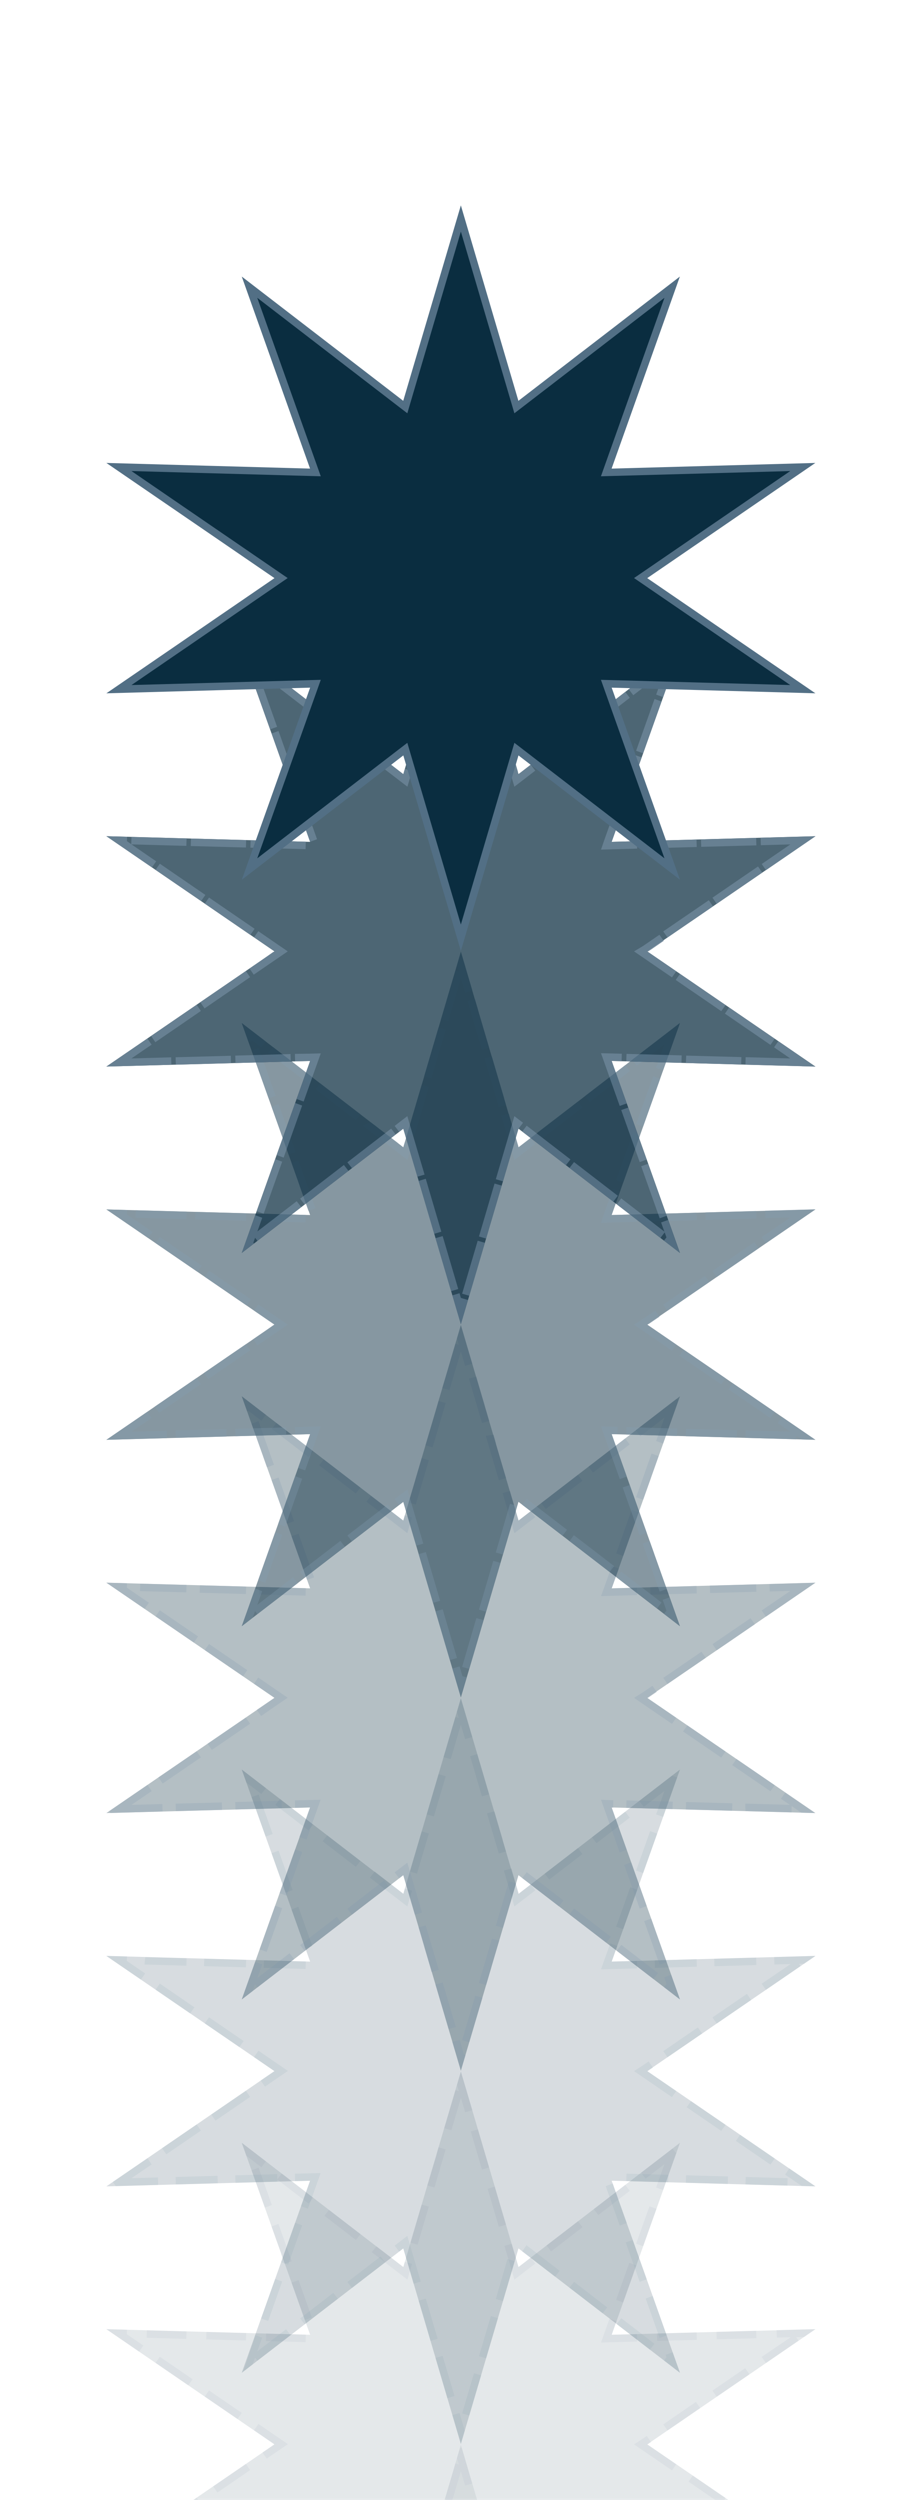 <svg width="103" height="282" viewBox="0 0 103 282" fill="none" xmlns="http://www.w3.org/2000/svg">
<g clip-path="url(#clip0_2002:12030)">
<g clip-path="url(#clip1_2002:12030)">
<g opacity="0.256">
<path opacity="0.256" d="M30.965 317.843L12 304.849L34.986 305.48L27.273 283.823L45.499 297.843L51.992 275.791L58.493 297.843L76.71 283.823L69.006 305.48L91.992 304.849L73.018 317.843L91.992 330.837L69.006 330.198L76.71 351.864L58.493 337.835L51.992 359.896L45.499 337.835L27.273 351.864L34.986 330.198L12 330.837L30.965 317.843Z" fill="#0A2D40"/>
<path opacity="0.256" d="M12 304.849L15.49 307.237L15.97 306.548L14.313 305.412L14.33 304.916C14.33 304.916 13.985 304.908 13.564 304.891L12 304.849ZM17.551 308.65L21.041 311.039L21.521 310.349L18.03 307.961L17.551 308.65ZM23.102 312.452L25.213 313.898C25.213 313.898 25.213 313.898 25.221 313.907L25.23 313.915L25.238 313.924C25.961 314.42 26.584 314.849 26.584 314.849L27.063 314.159L23.573 311.771L23.102 312.452ZM28.653 316.253L30.965 317.835L30.94 317.851L30.932 317.86L30.924 317.868C30.924 317.868 30.915 317.868 30.915 317.877L30.907 317.885C30.898 317.893 30.89 317.893 30.89 317.902C30.89 317.902 30.89 317.902 30.881 317.902C30.596 318.095 29.813 318.634 29.813 318.634L30.293 319.323L31.462 318.524L32.471 317.835L31.462 317.145L29.149 315.555L28.653 316.253ZM24.246 322.443L24.725 323.133L28.215 320.745L27.736 320.055L27.416 320.274C27.416 320.274 27.408 320.274 27.408 320.282C27.408 320.282 27.399 320.282 27.399 320.29C26.516 320.888 24.246 322.443 24.246 322.443ZM18.695 326.245L19.174 326.935L22.664 324.546L22.185 323.856C22.185 323.856 19.628 325.606 18.897 326.11H18.888C18.88 326.11 18.88 326.119 18.871 326.119L18.863 326.127L18.695 326.245ZM13.093 330.089L13.11 330.803L17.332 330.686L17.307 329.845L14.826 329.912L17.105 328.356L16.626 327.666L13.093 330.089ZM19.813 329.777L19.838 330.618L24.061 330.501L24.035 329.66L19.813 329.777ZM26.542 329.592L26.567 330.433L30.789 330.316L30.764 329.475L26.542 329.592ZM33.27 329.407L33.295 330.248L34.775 330.206H34.784C34.784 330.206 34.784 330.206 34.792 330.206H34.801C34.801 330.206 34.801 330.206 34.809 330.206H34.818H34.826C34.826 330.206 34.826 330.206 34.834 330.206C34.834 330.206 34.834 330.206 34.843 330.206C34.851 330.206 34.859 330.206 34.868 330.206C34.876 330.206 34.893 330.206 34.902 330.206C34.944 330.206 34.977 330.206 34.977 330.206V330.215C34.977 330.215 34.977 330.215 34.977 330.223L34.145 332.57L34.935 332.856L35.785 330.467L36.197 329.306L34.969 329.34L33.27 329.407ZM31.882 338.928L32.673 339.214L34.086 335.236L33.295 334.95L32.387 337.498V337.507C32.387 337.507 32.387 337.507 32.387 337.515C32.109 338.28 31.882 338.928 31.882 338.928ZM29.62 345.261L30.41 345.547L31.823 341.569L31.033 341.283C31.033 341.283 31.024 341.316 30.999 341.375L29.62 345.261ZM27.366 351.602L27.534 351.661L28.501 350.913L28.77 350.156L29.04 350.501L32.387 347.927L31.874 347.263L29.023 349.458L29.578 347.91L28.787 347.633L27.643 350.854V350.862C27.643 350.862 27.643 350.862 27.643 350.871V350.879C27.643 350.888 27.643 350.888 27.635 350.896C27.635 350.904 27.635 350.904 27.627 350.913C27.467 351.325 27.366 351.602 27.366 351.602ZM33.859 345.732L34.372 346.396L37.248 344.184L37.257 344.176L37.265 344.168L37.273 344.159L37.282 344.151L37.307 344.134C37.315 344.126 37.324 344.126 37.324 344.117C37.349 344.1 37.366 344.084 37.391 344.067C37.584 343.915 37.711 343.823 37.711 343.823L37.198 343.158L33.859 345.732ZM39.191 341.628L39.704 342.292L43.051 339.719L42.538 339.054L39.191 341.628ZM44.523 337.523L45.036 338.188C45.036 338.188 45.431 337.885 45.49 337.843C45.49 337.843 45.49 337.86 45.499 337.885C45.507 337.91 45.516 337.944 45.532 337.994C45.532 338.003 45.541 338.02 45.541 338.028C45.541 338.045 45.549 338.053 45.549 338.07C45.549 338.087 45.558 338.095 45.566 338.112C45.574 338.129 45.574 338.146 45.583 338.163C45.591 338.179 45.591 338.196 45.6 338.213C45.608 338.23 45.608 338.247 45.617 338.264C45.625 338.28 45.625 338.297 45.633 338.322C45.633 338.322 45.633 338.322 45.633 338.331C45.633 338.339 45.633 338.348 45.642 338.356C45.642 338.364 45.642 338.364 45.642 338.373L45.65 338.39C45.65 338.39 45.65 338.39 45.65 338.398C45.65 338.398 45.65 338.398 45.65 338.406V338.415C45.65 338.415 45.65 338.415 45.65 338.423C45.65 338.432 45.658 338.44 45.658 338.457C45.658 338.465 45.658 338.465 45.667 338.474V338.491C45.667 338.491 45.667 338.491 45.667 338.499V338.507V338.516C45.667 338.516 45.667 338.516 45.667 338.524V338.533V338.541C45.667 338.541 45.667 338.541 45.667 338.549V338.558C45.667 338.558 45.667 338.558 45.667 338.566L45.684 338.608C45.684 338.608 45.684 338.608 45.684 338.617V338.625V338.634C45.684 338.634 45.684 338.634 45.684 338.642V338.65V338.659V338.667V338.676C45.684 338.684 45.684 338.684 45.692 338.692C45.692 338.692 45.692 338.692 45.692 338.701L45.701 338.718L45.709 338.734V338.751V338.76L45.717 338.777L45.726 338.793L45.768 338.945L46.441 341.232L47.248 340.997L46.214 337.498L45.869 336.321L44.893 337.069L44.523 337.523ZM47.231 343.739L48.426 347.793L49.233 347.557L48.039 343.503L47.231 343.739ZM49.132 350.189C49.132 350.189 49.241 350.543 49.384 351.047C49.393 351.073 49.401 351.098 49.401 351.115C49.401 351.115 49.401 351.115 49.401 351.123V351.131V351.14C49.401 351.148 49.401 351.148 49.41 351.157C49.41 351.165 49.41 351.165 49.418 351.174C49.418 351.182 49.418 351.182 49.426 351.19V351.199C49.426 351.199 49.426 351.199 49.426 351.207C49.426 351.216 49.426 351.224 49.435 351.224V351.232C49.435 351.232 49.435 351.232 49.435 351.241V351.258V351.266L50.309 354.227L51.117 353.991L49.939 349.954L49.132 350.189ZM51.033 356.64C51.033 356.64 51.428 357.978 51.706 358.928L51.992 359.887L52.429 358.398L51.84 356.396L51.033 356.64ZM52.135 356.447L52.942 356.682C52.942 356.682 53.404 355.101 53.758 353.915C53.791 353.798 53.825 353.68 53.859 353.579C53.867 353.554 53.876 353.528 53.884 353.503C53.884 353.495 53.892 353.478 53.892 353.47C53.892 353.461 53.892 353.461 53.901 353.453C53.901 353.444 53.901 353.444 53.901 353.436V353.428V353.419V353.411C53.901 353.402 53.901 353.402 53.901 353.394V353.385V353.377V353.369V353.36V353.352V353.343L53.926 353.259L53.934 353.242L53.943 353.226V353.217V353.209V353.2V353.192V353.184V353.175V353.167V353.158C53.943 353.158 53.943 353.158 53.943 353.15C53.943 353.15 53.943 353.15 53.943 353.142L54.069 352.704L53.262 352.469L52.135 356.447ZM54.035 349.996L54.843 350.232L56.037 346.178L55.23 345.942L54.035 349.996ZM55.936 343.545L56.743 343.781L57.938 339.727L57.13 339.491L55.936 343.545ZM58.913 338.163L62.261 340.736L62.774 340.072L59.426 337.498L58.913 338.163ZM64.246 342.267C64.246 342.267 65.743 343.419 66.735 344.184C66.743 344.193 66.752 344.201 66.76 344.21L66.777 344.218H66.785C66.785 344.218 66.794 344.218 66.794 344.227H66.802C66.802 344.227 66.802 344.227 66.811 344.227L67.593 344.832L68.106 344.168L64.759 341.594L64.246 342.267ZM69.578 346.371L72.875 348.911C72.883 348.911 72.883 348.92 72.891 348.92C72.891 348.92 72.9 348.92 72.9 348.928L73.413 348.264L70.066 345.69L69.578 346.371ZM74.91 350.475C74.91 350.475 75.162 350.669 75.482 350.913L76.71 351.863L76.188 350.4C76.113 350.181 76.054 350.021 76.054 350.021L75.81 350.105L75.423 349.803L74.91 350.475ZM73.009 343.966L74.422 347.944L75.213 347.658L73.8 343.68L73.009 343.966ZM70.755 337.624L72.168 341.602L72.959 341.316L72.101 338.903C71.807 338.062 71.546 337.33 71.546 337.33L70.755 337.624ZM68.501 331.291L69.914 335.269L70.705 334.983C70.705 334.983 70.352 333.991 69.998 332.999V332.99C69.998 332.99 69.998 332.99 69.998 332.982L69.99 332.965C69.99 332.965 69.99 332.965 69.99 332.957V332.948C69.99 332.948 69.99 332.948 69.99 332.94L69.981 332.923V332.914C69.981 332.914 69.981 332.914 69.981 332.906L69.956 332.839L69.3 331.005L68.501 331.291ZM70.654 330.248L74.876 330.366L74.902 329.525L70.68 329.407L70.654 330.248ZM77.374 330.433L81.596 330.551L81.621 329.71L77.4 329.592L77.374 330.433ZM84.103 330.618L88.325 330.736L88.35 329.895L84.128 329.777L84.103 330.618ZM88.981 329.794L90.436 330.787L91.983 330.829L89.452 329.096L88.981 329.794ZM83.43 325.993L86.92 328.381L87.4 327.692C87.4 327.692 87.172 327.532 86.828 327.296C86.819 327.288 86.811 327.288 86.802 327.279H86.794L83.918 325.311L83.43 325.993ZM77.879 322.191L81.369 324.58L81.849 323.89L78.939 321.897L78.93 321.888L78.922 321.88C78.913 321.88 78.913 321.872 78.905 321.872C78.585 321.653 78.375 321.51 78.375 321.51L77.879 322.191ZM71.529 317.843L72.538 318.533L75.81 320.778L76.289 320.089C76.289 320.089 73.707 318.314 73.127 317.927C73.127 317.927 73.127 317.927 73.119 317.927C73.11 317.919 73.102 317.919 73.102 317.91C73.093 317.91 73.093 317.902 73.085 317.902L73.076 317.893L73.068 317.885H73.06H73.051C73.076 317.868 73.262 317.742 73.262 317.742L72.782 317.052L72.572 317.195L71.529 317.843ZM74.826 315.589L75.305 316.279L77.601 314.706C78.249 314.26 78.787 313.89 78.787 313.89L78.308 313.2L74.826 315.589ZM80.377 311.787L80.856 312.477L84.347 310.089L83.867 309.399L80.377 311.787ZM85.928 307.978L86.407 308.667L89.897 306.279L89.536 305.749L90.722 305.715L92 304.84H91.941C91.453 304.857 87.82 304.958 87.82 304.958L87.845 305.799L89.174 305.766L85.928 307.978ZM81.083 305.152L81.109 305.993L85.331 305.875L85.305 305.034L81.083 305.152ZM74.355 305.337L74.38 306.178L78.602 306.06L78.577 305.219L76.937 305.261C76.928 305.261 76.92 305.261 76.912 305.261C75.734 305.295 74.355 305.337 74.355 305.337ZM67.803 306.354L69.031 306.321L71.882 306.245L71.857 305.404L69.342 305.471H69.334H69.326H69.317H69.309H69.3H69.283H69.275C69.275 305.471 69.275 305.471 69.267 305.471H69.258H69.25H69.241H69.233C69.225 305.471 69.216 305.471 69.208 305.471C69.208 305.471 69.208 305.471 69.199 305.471C69.191 305.471 69.183 305.471 69.174 305.471H69.166H69.157C69.09 305.471 69.048 305.471 69.048 305.471C69.048 305.471 69.048 305.471 69.048 305.463C69.048 305.463 69.048 305.463 69.048 305.454L69.502 304.176L68.712 303.89L68.249 305.185L67.803 306.354ZM69.51 301.552L70.301 301.838C70.301 301.838 70.57 301.073 70.873 300.223C70.873 300.223 70.873 300.223 70.873 300.215V300.206C70.873 300.206 70.873 300.206 70.873 300.198L71.706 297.868L70.915 297.582L69.51 301.552ZM71.764 295.211L72.555 295.496C72.555 295.496 72.934 294.445 73.295 293.419V293.411V293.402V293.394L73.96 291.535L73.169 291.249L71.764 295.211ZM72.513 287.052L73.026 287.717L74.96 286.228L74.019 288.869L74.809 289.155C74.809 289.155 75.961 285.925 76.188 285.286L76.281 285.026L75.86 284.479L72.513 287.052ZM67.181 291.157L67.694 291.821L71.041 289.248L70.528 288.583C70.528 288.583 70.234 288.81 69.813 289.13C69.813 289.13 69.805 289.13 69.805 289.138C69.796 289.147 69.788 289.147 69.788 289.155L69.78 289.163L69.771 289.172L67.181 291.157ZM61.849 295.261L62.362 295.925L65.709 293.352L65.196 292.687L61.849 295.261ZM56.979 295.698L57.685 298.087L58.03 299.264L59.006 298.516L60.385 297.456L59.872 296.792L58.796 297.616L58.678 297.708L58.653 297.734C58.653 297.734 58.653 297.734 58.644 297.734L58.627 297.75L58.611 297.759L58.602 297.767C58.602 297.767 58.594 297.767 58.594 297.776L58.535 297.809C58.535 297.809 58.535 297.809 58.526 297.809C58.526 297.809 58.518 297.809 58.518 297.818H58.51C58.51 297.818 58.51 297.809 58.501 297.793C58.501 297.784 58.493 297.776 58.493 297.759C58.493 297.75 58.493 297.742 58.484 297.742V297.734C58.484 297.734 58.484 297.734 58.484 297.725V297.717V297.708C58.484 297.708 58.484 297.708 58.484 297.7V297.692L58.476 297.658L57.845 295.505L56.979 295.698ZM55.078 289.239L56.273 293.293L57.08 293.057L55.886 289.004L55.078 289.239ZM53.178 282.788L54.372 286.842L55.179 286.607L53.985 282.553L53.178 282.788ZM50.183 281.939L50.991 282.174L51.992 278.768L52.471 280.391L53.278 280.156L52.084 276.102L51.882 276.161L51.554 277.279L51.764 278.003L51.378 277.885L50.183 281.939ZM48.283 288.39L49.09 288.625L50.284 284.571L49.477 284.336L48.283 288.39ZM46.382 294.84L47.189 295.076L48.383 291.022L47.576 290.787L46.382 294.84ZM42.135 296.312L44.986 298.507L45.961 299.256L46.306 298.078L46.483 297.481L45.675 297.246L45.507 297.809V297.818V297.826C45.507 297.835 45.507 297.835 45.507 297.835C45.415 297.767 42.656 295.639 42.656 295.639L42.135 296.312ZM36.802 292.208L40.15 294.782L40.663 294.117C40.663 294.117 39.822 293.47 38.981 292.822C38.972 292.814 38.964 292.805 38.955 292.797C38.947 292.788 38.939 292.78 38.93 292.772C38.93 292.772 38.922 292.772 38.922 292.763L37.324 291.535L36.802 292.208ZM31.47 288.104L34.818 290.677L35.331 290.013L31.983 287.439L31.47 288.104ZM27.273 283.823L27.795 285.286L29.485 286.581L29.998 285.917C29.998 285.917 28.829 285.017 28.022 284.403L27.273 283.823ZM28.384 286.926C28.384 286.926 28.451 287.111 28.552 287.406V287.414V287.422V287.431C28.552 287.439 28.56 287.448 28.56 287.448V287.456L28.577 287.49L29.788 290.888L30.579 290.602L29.166 286.623L28.384 286.926ZM30.637 293.268L32.05 297.246L32.849 296.968L31.436 292.99L30.637 293.268ZM32.892 299.601C32.892 299.601 33.514 301.359 33.934 302.536C33.934 302.544 33.934 302.544 33.943 302.553L33.951 302.561L34.313 303.57L35.103 303.285L33.691 299.306L32.892 299.601ZM30.251 306.195L34.473 306.312L34.498 305.471L30.276 305.354L30.251 306.195ZM23.522 306.01L27.744 306.127L27.77 305.286C27.77 305.286 26.525 305.253 25.389 305.219H25.381L23.556 305.168L23.522 306.01ZM16.794 305.824L21.016 305.942L21.041 305.101L16.819 304.983L16.794 305.824Z" fill="#526F85"/>
</g>
<g opacity="0.331">
<path opacity="0.331" d="M30.965 275.739L12 262.745L34.986 263.376L27.273 241.719L45.499 255.739L51.992 233.687L58.493 255.739L76.71 241.719L69.006 263.376L91.992 262.745L73.018 275.739L91.992 288.733L69.006 288.094L76.71 309.759L58.493 295.73L51.992 317.791L45.499 295.73L27.273 309.759L34.986 288.094L12 288.733L30.965 275.739Z" fill="#0A2D40"/>
<path opacity="0.331" d="M12 262.745L13.278 263.62C14.347 264.351 15.692 265.276 15.692 265.276L16.172 264.587L14.305 263.308L14.321 262.812C14.321 262.812 13.976 262.804 13.556 262.787L12 262.745ZM17.551 266.546L21.243 269.078L21.723 268.388L18.03 265.857L17.551 266.546ZM23.102 270.348L26.794 272.879L27.273 272.19L23.581 269.658L23.102 270.348ZM28.653 274.149C28.653 274.149 30.78 275.604 30.957 275.731L30.949 275.739L30.94 275.747L30.924 275.756L30.865 275.798L29.611 276.656L30.091 277.345L31.47 276.403L32.479 275.714L31.47 275.024L29.157 273.435L28.653 274.149ZM24.044 280.482L24.523 281.172L28.215 278.641L27.736 277.951L24.044 280.482ZM18.493 284.284L18.972 284.974L22.664 282.442L22.185 281.752L20.36 283.006C19.426 283.645 18.493 284.284 18.493 284.284ZM12.942 288.085L13.11 288.321L13.119 288.691C13.119 288.691 13.211 288.691 13.363 288.683L13.556 288.674C14.683 288.641 17.593 288.565 17.593 288.565L17.568 287.724L14.834 287.8L17.113 286.244L16.634 285.554C16.634 285.554 14.195 287.228 13.278 287.85L13.093 287.985C12.992 288.052 12.942 288.085 12.942 288.085ZM19.813 287.673L19.838 288.514L24.313 288.388L24.288 287.547L19.813 287.673ZM26.542 287.488L26.567 288.329L28.922 288.262H28.93H28.939C30.015 288.228 31.041 288.203 31.041 288.203L31.016 287.362L26.542 287.488ZM33.27 287.303L33.295 288.144L34.927 288.102C34.935 288.102 34.944 288.102 34.952 288.102C34.961 288.102 34.969 288.102 34.969 288.102C34.969 288.102 34.733 288.758 34.506 289.414C34.271 290.07 34.035 290.726 34.035 290.726L34.826 291.012L35.76 288.388L36.172 287.228L34.944 287.261L33.27 287.303ZM31.798 297.059L32.589 297.345L34.086 293.132L33.295 292.846L31.798 297.059ZM29.536 303.392L30.326 303.678L31.823 299.465L31.033 299.179L29.536 303.392ZM27.282 309.734L27.299 309.742L28.501 308.817L28.77 308.06L29.04 308.405L32.589 305.672L32.076 305.007L29.023 307.354L29.578 305.806L28.787 305.52C28.787 305.52 28.787 305.52 28.787 305.529V305.537V305.546V305.554C28.787 305.562 28.779 305.571 28.779 305.588C28.779 305.588 28.779 305.588 28.779 305.596C28.779 305.596 28.779 305.596 28.779 305.604V305.613V305.621C28.779 305.621 28.779 305.621 28.779 305.63V305.638V305.646L28.754 305.714V305.722C28.754 305.722 28.754 305.722 28.754 305.731V305.739L28.745 305.756L27.282 309.734ZM33.859 303.628L34.372 304.292C34.372 304.292 35.558 303.376 36.559 302.61L36.567 302.602H36.575L36.592 302.593L37.921 301.576L37.408 300.911L33.859 303.628ZM39.191 299.524L39.704 300.188L43.253 297.455L42.74 296.79L39.191 299.524ZM44.523 295.419L45.036 296.084C45.036 296.084 45.465 295.756 45.49 295.731C45.49 295.731 45.499 295.747 45.499 295.773C45.499 295.789 45.507 295.806 45.516 295.823C45.524 295.84 45.524 295.857 45.532 295.874V295.882V295.89V295.899V295.907V295.916C45.532 295.916 45.532 295.916 45.532 295.924C45.532 295.924 45.532 295.924 45.532 295.932C45.532 295.941 45.532 295.949 45.541 295.949C45.541 295.949 45.541 295.949 45.541 295.958C45.541 295.958 45.541 295.958 45.541 295.966V295.974C45.541 295.974 45.541 295.974 45.541 295.983V295.991V296V296.008L45.549 296.025V296.033V296.042L45.558 296.084L45.566 296.101V296.109L46.55 299.448L47.357 299.212L46.256 295.478L45.911 294.301L44.935 295.049L44.523 295.419ZM47.231 301.635L48.493 305.932L49.3 305.697L48.039 301.399L47.231 301.635ZM49.132 308.085L50.368 312.282V312.291V312.299L50.377 312.316C50.377 312.316 50.377 312.316 50.377 312.324L51.184 312.089L49.923 307.791L49.132 308.085ZM51.033 314.536C51.033 314.536 51.352 315.621 51.621 316.538L51.992 317.783L52.429 316.294L51.84 314.292L51.033 314.536ZM52.135 314.343L52.942 314.578L54.203 310.281L53.396 310.045L52.135 314.343ZM54.035 307.892L54.843 308.128L56.104 303.83L55.297 303.594L54.035 307.892ZM55.936 301.433L56.743 301.668L58.005 297.371L57.198 297.135L55.936 301.433ZM58.913 296.059L62.463 298.792L62.976 298.128L59.426 295.394L58.913 296.059ZM64.246 300.163L67.795 302.896L68.308 302.232L64.759 299.498L64.246 300.163ZM69.578 304.267C69.578 304.267 69.67 304.343 69.83 304.461C69.838 304.469 69.838 304.469 69.847 304.477L69.864 304.494L69.872 304.503L69.897 304.519L69.914 304.528L73.102 306.984L73.615 306.319L70.066 303.586L69.578 304.267ZM74.91 308.371L76.71 309.759L76.188 308.296C76.062 307.951 75.97 307.682 75.97 307.682L75.574 307.825L75.423 307.707L75.238 307.943L75.179 307.968L75.196 308.001L74.91 308.371ZM72.925 301.626L74.422 305.84L75.213 305.554L73.716 301.34L72.925 301.626ZM70.671 295.285L72.168 299.498L72.959 299.212L71.462 294.999L70.671 295.285ZM68.417 288.943L69.914 293.157L70.705 292.871C70.705 292.871 70.461 292.181 70.166 291.357L69.208 288.657L68.417 288.943ZM70.654 288.144L75.129 288.271L75.154 287.429L70.68 287.303L70.654 288.144ZM77.374 288.329L81.849 288.456L81.874 287.615L77.4 287.488L77.374 288.329ZM84.103 288.514L88.577 288.641L88.602 287.8L84.128 287.673L84.103 288.514ZM88.779 287.547L90.444 288.683L91.992 288.725L90.856 287.943C90.108 287.429 89.258 286.849 89.258 286.849L88.779 287.547ZM83.228 283.746L86.92 286.277L87.4 285.588C87.4 285.588 86.727 285.125 85.953 284.595L85.945 284.587L83.707 283.056L83.228 283.746ZM77.677 279.944L81.369 282.476L81.849 281.786C81.849 281.786 80.486 280.853 79.41 280.121L78.156 279.263L77.677 279.944ZM71.529 275.739L72.538 276.429L75.81 278.674L76.289 277.985L73.11 275.806L73.085 275.789L73.043 275.764H73.034H73.026L73.447 275.478L72.967 274.789L72.547 275.075L71.529 275.739ZM74.826 273.485L75.305 274.175L77.929 272.375L77.938 272.366C77.938 272.366 77.946 272.366 77.946 272.358C78.535 271.954 78.989 271.643 78.989 271.643L78.51 270.953L74.826 273.485ZM80.377 269.675L80.856 270.365C80.856 270.365 81.033 270.239 81.319 270.045C81.319 270.045 81.327 270.045 81.327 270.037C81.336 270.037 81.336 270.028 81.344 270.028L84.548 267.833L84.069 267.144L80.377 269.675ZM85.928 265.874L86.407 266.563L89.939 264.141L89.956 264.124H89.965L89.973 264.116H89.981C89.998 264.107 90.007 264.099 90.015 264.091C90.066 264.057 90.091 264.04 90.091 264.04L89.822 263.645L90.713 263.62L91.992 262.745H91.941C91.916 262.745 91.882 262.745 91.849 262.745H91.84H91.832C91.832 262.745 91.832 262.745 91.823 262.745C91.823 262.745 91.823 262.745 91.815 262.745C91.815 262.745 91.815 262.745 91.806 262.745H91.79C91.79 262.745 91.79 262.745 91.781 262.745C91.773 262.745 91.773 262.745 91.764 262.745C91.764 262.745 91.764 262.745 91.756 262.745H91.748H91.739H91.731C91.731 262.745 91.731 262.745 91.722 262.745H91.714H91.706C91.706 262.745 91.706 262.745 91.697 262.745H91.689H91.68L87.61 262.854L87.635 263.695L89.208 263.653L85.928 265.874ZM80.831 263.048L80.856 263.889L85.331 263.763L85.305 262.921L80.831 263.048ZM74.111 263.233L74.136 264.074L78.611 263.948L78.585 263.107L74.111 263.233ZM67.803 264.25L69.031 264.217L71.882 264.141L71.857 263.3L69.006 263.376C69.014 263.35 69.553 261.845 69.553 261.845L68.762 261.559L68.215 263.09L67.803 264.25ZM69.51 259.44L70.301 259.726C70.301 259.726 71.008 257.732 71.453 256.488C71.453 256.488 71.453 256.488 71.453 256.479V256.471V256.462V256.454L71.781 255.546L70.991 255.26L69.51 259.44ZM71.764 253.107L72.555 253.384C72.555 253.384 73.262 251.399 73.707 250.154C73.707 250.154 73.707 250.154 73.707 250.146L73.716 250.138V250.129V250.121C73.724 250.104 73.724 250.096 73.733 250.079V250.07C73.733 250.062 73.741 250.054 73.741 250.045L73.749 250.02L73.775 249.969L73.783 249.953L74.061 249.17L73.27 248.884L71.764 253.107ZM72.32 245.1L72.833 245.764L74.96 244.124L74.019 246.765L74.809 247.051C74.809 247.051 75.827 244.191 76.188 243.182L76.281 242.922C76.298 242.871 76.314 242.837 76.314 242.837L76.188 242.795L75.869 242.375L74.002 243.813C73.144 244.461 72.32 245.1 72.32 245.1ZM66.987 249.204L67.5 249.869L71.05 247.135L70.537 246.471C70.537 246.471 69.881 246.975 69.14 247.547L66.987 249.204ZM61.655 253.308L62.168 253.973L65.717 251.239L65.204 250.575L63.035 252.249H63.026C62.286 252.821 61.655 253.308 61.655 253.308ZM56.912 253.35L57.685 255.974L58.03 257.152L59.006 256.403L60.385 255.344L59.872 254.679C59.872 254.679 58.619 255.646 58.501 255.731L57.727 253.107L56.912 253.35ZM55.011 246.9L56.273 251.197L57.08 250.962L56.558 249.196V249.187C56.558 249.179 56.55 249.17 56.55 249.162C56.55 249.154 56.542 249.145 56.542 249.137C56.542 249.128 56.533 249.12 56.533 249.112C56.188 247.951 55.81 246.664 55.81 246.664L55.011 246.9ZM53.11 240.44L54.372 244.738L55.179 244.503L53.918 240.205L53.11 240.44ZM50.116 240.07L50.923 240.306L52 236.656L52.479 238.279L53.287 238.043C53.287 238.043 52.841 236.538 52.479 235.31L52.471 235.293L52.017 233.754L51.975 233.771L51.563 235.175L51.773 235.899L51.386 235.781L50.116 240.07ZM48.207 246.53L49.014 246.765L50.276 242.467L49.468 242.232C49.468 242.232 49.452 242.299 49.418 242.417C49.401 242.476 49.376 242.543 49.359 242.627C49.351 242.669 49.334 242.711 49.325 242.753C49.325 242.762 49.317 242.779 49.317 242.787C49.317 242.795 49.309 242.812 49.309 242.821V242.829C49.309 242.837 49.3 242.846 49.3 242.854C49.3 242.863 49.3 242.863 49.292 242.871V242.879V242.896V242.905V242.913L49.283 242.93V242.947L49.267 243.006V243.022L49.25 243.081V243.09V243.098L49.241 243.123V243.132L49.216 243.216L48.207 246.53ZM46.306 252.98L47.114 253.216L48.375 248.918L47.568 248.683L46.306 252.98ZM41.933 254.057L44.986 256.403L45.961 257.152L46.306 255.974L46.483 255.377L45.675 255.142L45.507 255.722V255.731C45.507 255.739 45.507 255.739 45.507 255.739C45.507 255.739 45.499 255.739 45.499 255.731C45.23 255.529 42.471 253.401 42.471 253.401L41.933 254.057ZM36.6 249.953L40.15 252.686L40.663 252.022L37.114 249.288L36.6 249.953ZM31.268 245.848L34.818 248.582L35.331 247.917L33.59 246.572C33.581 246.563 33.573 246.555 33.564 246.555C32.673 245.874 31.79 245.192 31.79 245.192L31.268 245.848ZM27.273 241.719L27.795 243.182L29.485 244.477L29.998 243.813L27.273 241.719ZM28.384 244.822L29.527 248.027V248.035L29.536 248.052C29.738 248.615 29.881 249.027 29.881 249.027L30.671 248.742L29.174 244.528L28.384 244.822ZM30.637 251.164L31.672 254.074L31.689 254.116C31.689 254.116 31.689 254.116 31.689 254.124V254.133L31.697 254.149L31.706 254.166V254.175C31.706 254.175 31.706 254.175 31.706 254.183V254.191C31.706 254.191 31.706 254.191 31.706 254.2L31.739 254.301C31.739 254.301 31.739 254.301 31.739 254.309V254.318V254.326V254.334C31.739 254.334 31.739 254.334 31.739 254.343C31.739 254.351 31.748 254.36 31.748 254.36C31.748 254.368 31.756 254.376 31.756 254.376C31.756 254.385 31.765 254.393 31.765 254.393C31.773 254.41 31.773 254.419 31.781 254.435C31.79 254.452 31.79 254.461 31.798 254.477C31.983 254.999 32.118 255.369 32.118 255.369L32.908 255.083L31.411 250.869L30.637 251.164ZM32.892 257.497L34.389 261.71L35.179 261.424L33.682 257.211L32.892 257.497ZM29.998 264.082L34.473 264.208L34.498 263.367L30.023 263.241L29.998 264.082ZM23.27 263.897L27.744 264.023L27.77 263.182L23.295 263.056L23.27 263.897ZM16.542 263.712L21.016 263.838L21.041 262.997L16.567 262.871L16.542 263.712Z" fill="#526F85"/>
</g>
<g opacity="0.405">
<path opacity="0.405" d="M30.965 233.634L12 220.64L34.986 221.279L27.273 199.614L45.499 213.643L51.992 191.582L58.493 213.643L76.71 199.614L69.006 221.279L91.992 220.64L73.018 233.634L91.992 246.637L69.006 245.998L76.71 267.663L58.493 253.634L51.992 275.687L45.499 253.634L27.273 267.663L34.986 245.998L12 246.637L30.965 233.634Z" fill="#0A2D40"/>
<path opacity="0.405" d="M12 220.64L13.278 221.515C14.414 222.297 15.894 223.306 15.894 223.306L16.373 222.617L14.305 221.195L14.321 220.699C14.321 220.699 13.976 220.691 13.556 220.674L12 220.64ZM17.551 224.45L21.453 227.125L21.933 226.435L18.03 223.761L17.551 224.45ZM23.102 228.252L27.004 230.926L27.484 230.237L23.581 227.562L23.102 228.252ZM28.653 232.053C28.653 232.053 30.78 233.508 30.957 233.634L30.949 233.643L30.94 233.651L30.932 233.66H30.924C30.915 233.66 30.915 233.668 30.907 233.668C30.579 233.895 29.41 234.694 29.41 234.694L29.889 235.384L31.47 234.299L32.479 233.609L31.47 232.919L29.157 231.33L28.653 232.053ZM23.834 238.529L24.313 239.219L28.215 236.544L27.736 235.855L23.834 238.529ZM18.283 242.331L18.762 243.02L22.664 240.346L22.185 239.656L20.427 240.859C19.376 241.582 18.283 242.331 18.283 242.331ZM12.732 246.132L13.06 246.603L13.556 246.586C14.725 246.553 17.845 246.469 17.845 246.469L17.82 245.628L14.834 245.712L17.113 244.156L16.634 243.466C16.634 243.466 14.355 245.031 13.278 245.762L13.093 245.88C12.866 246.04 12.732 246.132 12.732 246.132ZM19.813 245.577L19.838 246.418L24.565 246.284L24.54 245.443L19.813 245.577ZM26.542 245.392L26.567 246.233L31.294 246.099L31.268 245.258L26.542 245.392ZM33.27 245.207L33.295 246.048L34.927 246.006C34.935 246.006 34.944 246.006 34.952 246.006C34.961 246.006 34.969 246.006 34.969 246.006C34.969 246.006 34.969 246.006 34.969 246.015C34.927 246.141 33.951 248.866 33.951 248.866L34.742 249.152L35.76 246.292L36.172 245.131L34.944 245.165L33.27 245.207ZM31.714 255.19L32.505 255.476L34.086 251.027L33.295 250.741L32.757 252.255C32.757 252.263 32.757 252.263 32.748 252.272V252.28C32.286 253.576 31.714 255.19 31.714 255.19ZM29.46 261.532L30.251 261.818L31.832 257.369L31.041 257.083L30.772 257.831C30.772 257.831 30.772 257.831 30.772 257.84L30.764 257.856V257.865C30.309 259.135 29.46 261.532 29.46 261.532ZM27.273 267.663L28.501 266.713L28.77 265.956L29.04 266.3L32.782 263.416L32.269 262.751L29.023 265.249L29.578 263.702L28.787 263.416V263.424C28.787 263.424 28.787 263.424 28.787 263.433V263.441C28.787 263.441 28.787 263.441 28.787 263.449V263.458C28.787 263.458 28.787 263.458 28.787 263.466C28.787 263.475 28.787 263.475 28.779 263.483V263.491C28.779 263.5 28.779 263.5 28.77 263.508V263.517V263.525C28.77 263.525 28.77 263.525 28.77 263.533V263.542V263.55C28.77 263.55 28.77 263.55 28.77 263.559V263.567V263.576V263.584V263.592C28.77 263.601 28.77 263.601 28.762 263.609C28.745 263.651 28.728 263.702 28.712 263.752C28.703 263.769 28.695 263.794 28.695 263.811C28.695 263.819 28.695 263.819 28.686 263.828C28.686 263.836 28.678 263.845 28.678 263.861V263.87V263.878C28.678 263.887 28.669 263.895 28.669 263.904C28.669 263.912 28.661 263.92 28.661 263.92V263.929C28.661 263.937 28.653 263.946 28.653 263.962C28.653 263.971 28.644 263.971 28.644 263.979V263.988V263.996V264.004C28.644 264.013 28.644 264.013 28.636 264.021C28.627 264.03 28.627 264.046 28.619 264.055C28.611 264.08 28.602 264.097 28.594 264.122V264.131C28.585 264.156 28.577 264.181 28.569 264.206C28.56 264.232 28.552 264.257 28.543 264.29C28.535 264.307 28.535 264.316 28.526 264.332V264.341C28.526 264.341 28.526 264.341 28.526 264.349C28.526 264.358 28.518 264.366 28.518 264.374C28.51 264.4 28.501 264.433 28.484 264.459C28.484 264.467 28.476 264.475 28.476 264.475C28.476 264.484 28.468 264.484 28.468 264.492V264.501C28.459 264.509 28.459 264.526 28.451 264.534V264.543C28.442 264.56 28.434 264.585 28.426 264.602C28.426 264.602 28.426 264.602 28.426 264.61V264.618V264.627C28.417 264.644 28.417 264.652 28.409 264.669C28.4 264.686 28.4 264.703 28.392 264.719C28.392 264.728 28.392 264.728 28.384 264.736V264.745C28.375 264.77 28.367 264.787 28.358 264.812C28.333 264.879 28.316 264.938 28.291 265.005C28.249 265.123 28.207 265.232 28.165 265.35C28.165 265.35 28.165 265.359 28.156 265.359C28.156 265.359 28.156 265.367 28.148 265.367V265.375V265.384V265.392V265.401C28.148 265.401 28.148 265.401 28.148 265.409V265.417V265.426V265.434V265.443V265.451V265.459C28.148 265.468 28.14 265.476 28.14 265.485V265.493C28.131 265.527 28.114 265.552 28.106 265.586V265.594C28.081 265.661 28.055 265.729 28.039 265.787C28.039 265.796 28.03 265.804 28.03 265.813V265.821C27.988 265.939 27.946 266.048 27.913 266.166C27.87 266.284 27.828 266.393 27.795 266.502C27.778 266.536 27.77 266.57 27.761 266.612C27.753 266.637 27.744 266.662 27.736 266.696C27.719 266.746 27.702 266.797 27.677 266.847C27.677 266.856 27.677 266.856 27.669 266.864C27.618 267.015 27.568 267.15 27.526 267.251L27.273 267.663ZM33.859 261.532L34.372 262.196L38.114 259.311L37.601 258.647L33.859 261.532ZM39.191 257.427L39.704 258.092L43.447 255.207L42.934 254.543L39.191 257.427ZM44.523 253.323L45.036 253.988C45.036 253.988 45.465 253.66 45.49 253.634L46.659 257.613L47.467 257.377L46.298 253.399L45.953 252.221L44.977 252.97L44.523 253.323ZM47.231 259.53L48.569 264.063L49.376 263.828L48.039 259.295L47.231 259.53ZM49.132 265.989L50.469 270.523L51.277 270.287L49.939 265.754L49.132 265.989ZM51.033 272.44C51.033 272.44 51.302 273.348 51.554 274.198L51.992 275.687L52.429 274.198L51.84 272.196L51.033 272.44ZM52.135 272.247L52.942 272.482L54.279 267.949L53.472 267.713L52.135 272.247ZM54.035 265.796L54.843 266.031L56.18 261.498L55.373 261.263L54.035 265.796ZM55.936 259.337L56.743 259.581C56.743 259.581 57.694 256.351 57.988 255.342C57.997 255.325 57.997 255.308 58.005 255.291C58.005 255.291 58.005 255.291 58.005 255.283C58.005 255.283 58.005 255.283 58.005 255.274C58.005 255.274 58.005 255.274 58.005 255.266L58.014 255.232L58.022 255.199V255.19V255.182L58.03 255.148L58.056 255.064L57.248 254.829L55.936 259.337ZM58.913 253.962L61.596 256.031L61.722 256.132L61.731 256.141C61.731 256.141 61.731 256.141 61.739 256.141L61.748 256.149C61.756 256.158 61.764 256.166 61.781 256.174L61.79 256.183C61.79 256.183 61.79 256.183 61.798 256.183C61.807 256.191 61.823 256.2 61.832 256.208C61.84 256.216 61.857 256.225 61.865 256.233C61.882 256.242 61.891 256.25 61.907 256.267L61.916 256.275C61.983 256.326 62.042 256.368 62.093 256.418H62.101C62.42 256.662 62.622 256.822 62.622 256.822L63.135 256.158L59.393 253.273L58.913 253.962ZM64.246 258.067L67.988 260.951L68.501 260.287L64.759 257.402L64.246 258.067ZM69.578 262.171L73.32 265.056L73.834 264.391L70.091 261.507L69.578 262.171ZM74.91 266.275L76.71 267.663L75.886 265.35L75.095 265.636L75.196 265.914L74.91 266.275ZM72.841 259.286L74.422 263.735L75.213 263.449L73.632 259L72.841 259.286ZM70.587 252.953L72.168 257.402L72.959 257.116C72.959 257.116 72.067 254.61 71.621 253.357V253.348V253.34L71.613 253.323L71.386 252.684L70.587 252.953ZM68.333 246.612L69.914 251.061L70.705 250.775C70.705 250.775 70.091 249.059 69.628 247.755V247.747L69.611 247.697L69.124 246.317L68.333 246.612ZM70.654 246.04L75.381 246.174L75.406 245.333L70.68 245.199L70.654 246.04ZM77.374 246.225L82.101 246.359L82.126 245.518L77.4 245.384L77.374 246.225ZM84.103 246.418L88.829 246.553L88.855 245.712L84.128 245.577L84.103 246.418ZM88.569 245.308L90.436 246.586L91.983 246.628L90.848 245.846C90.023 245.283 89.04 244.61 89.04 244.61L88.569 245.308ZM83.018 241.507L86.92 244.181L87.4 243.491L83.497 240.817L83.018 241.507ZM77.467 237.705L81.369 240.38L81.849 239.69C81.849 239.69 80.604 238.832 79.519 238.092L77.955 237.024L77.467 237.705ZM71.529 233.634L72.538 234.324L75.81 236.57L76.289 235.88L73.11 233.702L73.085 233.685L73.043 233.66H73.034H73.026L73.657 233.231L73.177 232.541L72.547 232.97L71.529 233.634ZM74.826 231.38L75.305 232.07L78.627 229.791L78.636 229.782C78.644 229.774 78.653 229.774 78.661 229.766C78.669 229.757 78.678 229.757 78.686 229.749C79.006 229.53 79.208 229.396 79.208 229.396L78.728 228.706L74.826 231.38ZM80.377 227.579L80.856 228.269C80.856 228.269 81.016 228.159 81.277 227.983L84.742 225.611L84.262 224.921L80.377 227.579ZM85.928 223.777L86.407 224.467L90.309 221.792L90.133 221.532L90.722 221.515L91.992 220.64H91.941C91.924 220.64 91.907 220.64 91.882 220.64C91.874 220.64 91.874 220.64 91.865 220.64C91.857 220.64 91.849 220.64 91.849 220.64H91.84C91.84 220.64 91.84 220.64 91.832 220.64H91.823H91.781H91.773H91.756C91.756 220.64 91.756 220.64 91.748 220.64L87.341 220.766L87.366 221.607L89.191 221.557L85.928 223.777ZM80.579 220.96L80.604 221.801L85.331 221.666L85.305 220.825L80.579 220.96ZM73.859 221.145L73.884 221.986L78.611 221.851L78.585 221.01L73.859 221.145ZM67.803 222.154L69.031 222.121L71.882 222.045L71.857 221.204L69.006 221.279L69.637 219.513L68.846 219.227L68.215 220.994L67.803 222.154ZM69.51 217.343L70.301 217.629C70.301 217.629 70.377 217.419 70.495 217.091C70.495 217.091 70.495 217.091 70.495 217.083L70.503 217.057L70.52 217.015L71.891 213.172L71.1 212.886L69.51 217.343ZM71.764 211.01L72.555 211.288L73.514 208.605L73.522 208.588L73.539 208.529L73.547 208.512V208.504C73.556 208.487 73.556 208.47 73.564 208.454C73.876 207.579 74.136 206.847 74.136 206.847L73.346 206.561L71.764 211.01ZM72.118 203.155L72.631 203.819L74.96 202.028L74.019 204.669L74.809 204.955C74.809 204.955 75.036 204.316 75.314 203.525C75.314 203.525 75.314 203.525 75.314 203.517C75.314 203.508 75.322 203.508 75.322 203.5L76.39 200.506L75.894 200.329L75.852 200.279L72.118 203.155ZM66.785 207.259L67.299 207.924L71.041 205.039L70.528 204.375L66.785 207.259ZM61.453 211.364L61.966 212.028L65.709 209.143L65.196 208.479L61.453 211.364ZM56.844 211.01L57.685 213.878L58.03 215.056L59.006 214.307L60.385 213.248L59.872 212.583C59.872 212.583 59.241 213.071 58.829 213.382C58.787 213.416 58.745 213.441 58.712 213.475C58.695 213.491 58.678 213.5 58.661 213.517L58.653 213.525C58.636 213.533 58.619 213.55 58.611 213.559C58.602 213.559 58.602 213.567 58.594 213.567C58.585 213.576 58.577 213.576 58.577 213.584C58.569 213.592 58.569 213.592 58.56 213.601C58.552 213.601 58.552 213.609 58.543 213.609C58.526 213.618 58.518 213.626 58.518 213.634C58.518 213.634 58.518 213.626 58.51 213.601C58.51 213.592 58.501 213.576 58.501 213.559C58.501 213.559 58.501 213.559 58.501 213.55C58.501 213.55 58.501 213.55 58.501 213.542C58.501 213.542 58.501 213.542 58.501 213.533V213.525L57.694 210.775L56.844 211.01ZM54.935 204.56L56.273 209.093L57.08 208.857L56.752 207.739L56.743 207.705L56.735 207.68V207.671L56.727 207.646V207.638V207.629L56.718 207.604L56.71 207.579V207.57V207.562V207.554C56.71 207.545 56.701 207.537 56.701 207.528V207.52C56.701 207.503 56.693 207.495 56.693 207.478C56.693 207.47 56.685 207.453 56.685 207.444V207.436V207.427C56.289 206.099 55.776 204.332 55.776 204.332L54.935 204.56ZM53.035 198.109L54.372 202.642L55.179 202.406L53.842 197.873L53.035 198.109ZM50.04 198.21L50.848 198.445L51.992 194.56L52.471 196.183L53.278 195.947C53.278 195.947 52.311 192.659 52.05 191.793L51.992 191.591L51.554 193.079L51.764 193.803L51.378 193.685L50.04 198.21ZM48.14 204.669L48.947 204.904L50.284 200.371L49.477 200.136V200.144V200.152L48.14 204.669ZM46.239 211.12L47.046 211.355L48.383 206.822L47.576 206.586L46.239 211.12ZM41.731 211.809L44.977 214.307L45.953 215.056L46.298 213.878L46.483 213.281L45.675 213.046L45.516 213.601V213.609V213.618C45.516 213.626 45.516 213.626 45.516 213.626C45.516 213.626 45.516 213.626 45.507 213.618C45.314 213.466 42.269 211.12 42.269 211.12L41.731 211.809ZM36.399 207.705L40.141 210.59L40.654 209.925L36.912 207.041L36.399 207.705ZM31.066 203.601L34.809 206.486L35.322 205.821L31.579 202.936L31.066 203.601ZM27.273 199.614L27.795 201.078L29.485 202.373L29.998 201.708L27.273 199.614ZM28.384 202.726L29.477 205.796C29.754 206.57 29.973 207.175 29.973 207.175L30.764 206.889L29.183 202.44L28.384 202.726ZM30.637 209.059C30.637 209.059 30.89 209.766 31.193 210.615V210.623L32.219 213.5L33.009 213.214L31.428 208.765L30.637 209.059ZM32.892 215.401L34.304 219.379V219.387V219.396V219.404V219.412C34.397 219.665 34.447 219.824 34.447 219.824L35.238 219.539L33.657 215.089L32.892 215.401ZM29.746 221.978L34.473 222.112L34.498 221.271L34.279 221.263H34.262H34.254H34.246C34.246 221.263 34.246 221.263 34.237 221.263H34.229C34.22 221.263 34.22 221.263 34.212 221.263C34.212 221.263 34.212 221.263 34.203 221.263H34.195C34.195 221.263 34.195 221.263 34.187 221.263H34.178H34.17H34.161C34.153 221.263 34.153 221.263 34.145 221.263C34.145 221.263 34.145 221.263 34.136 221.263C34.128 221.263 34.119 221.263 34.111 221.263C34.103 221.263 34.094 221.263 34.077 221.263C32.908 221.229 29.788 221.145 29.788 221.145L29.746 221.978ZM23.018 221.792L27.744 221.927L27.77 221.086C27.77 221.086 26.188 221.044 24.86 221.002C24.843 221.002 24.834 221.002 24.817 221.002C24.817 221.002 24.817 221.002 24.809 221.002H24.801L23.051 220.951L23.018 221.792ZM16.298 221.607L21.024 221.742L21.05 220.901L20.537 220.884H20.528H20.52H20.511H20.503H20.453H20.444H20.436H20.427H20.402H20.394H20.377H20.368C20.36 220.884 20.36 220.884 20.352 220.884C20.343 220.884 20.335 220.884 20.335 220.884C18.989 220.851 16.39 220.775 16.39 220.775L16.298 221.607Z" fill="#526F85"/>
</g>
<g opacity="0.554">
<path opacity="0.554" d="M30.965 191.53L12 178.536L34.986 179.175L27.273 157.51L45.499 171.53L51.992 149.478L58.493 171.53L76.71 157.51L69.006 179.175L91.992 178.536L73.018 191.53L91.992 204.524L69.006 203.893L76.71 225.55L58.493 211.53L51.992 233.582L45.499 211.53L27.273 225.55L34.986 203.893L12 204.524L30.965 191.53Z" fill="#0A2D40"/>
<path opacity="0.554" d="M12 178.536L16.314 181.488L16.794 180.798L14.313 179.099L14.33 178.603C14.33 178.603 13.985 178.595 13.564 178.578L12 178.536ZM17.551 182.337L21.865 185.289L22.345 184.6L18.03 181.648L17.551 182.337ZM23.102 186.139L27.416 189.091L27.896 188.401L23.581 185.449L23.102 186.139ZM28.653 189.94L30.965 191.521L28.972 192.884L29.452 193.574L31.445 192.203L32.454 191.513L31.445 190.823L29.132 189.234L28.653 189.94ZM23.421 196.702L23.901 197.4L28.215 194.448L27.736 193.759L23.421 196.702ZM17.87 200.504L18.35 201.193L22.664 198.241L22.185 197.552L19.351 199.495C18.543 200.05 17.87 200.504 17.87 200.504ZM12.32 204.305L12.463 204.516L13.556 204.482C14.809 204.448 18.341 204.347 18.341 204.347L18.316 203.506L14.834 203.599L17.113 202.043L16.634 201.353L12.32 204.305ZM19.813 203.464L19.838 204.305C19.838 204.305 21.184 204.272 22.505 204.23H22.513H22.547L25.053 204.162L25.028 203.321L19.813 203.464ZM26.542 203.279L26.567 204.12L31.79 203.977L31.765 203.136L26.542 203.279ZM33.27 203.094L33.295 203.935L34.927 203.893C34.935 203.893 34.944 203.893 34.952 203.893C34.961 203.893 34.969 203.893 34.969 203.893L33.783 207.224L34.574 207.51L35.76 204.179L36.172 203.019L34.944 203.052L33.27 203.094ZM31.546 213.557L32.336 213.843L34.086 208.914L33.295 208.628L32.866 209.839V209.848V209.856V209.865L32.858 209.873C32.328 211.345 31.546 213.557 31.546 213.557ZM29.292 219.898L30.082 220.184L31.832 215.256L31.041 214.97L30.545 216.357L30.537 216.366C30.537 216.374 30.528 216.383 30.528 216.391C30.528 216.4 30.52 216.408 30.52 216.416C30.52 216.425 30.511 216.425 30.511 216.433C30.511 216.442 30.503 216.45 30.503 216.458V216.467C30.494 216.484 30.494 216.5 30.486 216.517C29.973 217.972 29.292 219.898 29.292 219.898ZM27.273 225.55L28.501 224.6L28.77 223.843L29.04 224.188L33.178 221L32.664 220.336L29.023 223.145L29.578 221.597L28.787 221.311L27.273 225.55ZM33.859 219.419L34.372 220.083L38.51 216.896L37.997 216.231L33.859 219.419ZM39.191 215.315L39.704 215.979L43.842 212.791L43.329 212.127L39.191 215.315ZM44.523 211.219L45.036 211.883L45.49 211.53L46.802 215.987L47.61 215.752L46.298 211.294L45.953 210.117L44.977 210.865L44.523 211.219ZM47.231 217.426C47.231 217.426 47.534 218.452 47.862 219.579V219.587V219.595V219.604C47.862 219.604 47.862 219.604 47.862 219.612L48.695 222.447L49.502 222.211L48.022 217.199L47.231 217.426ZM49.132 223.876L50.612 228.889L51.42 228.654L49.939 223.641L49.132 223.876ZM51.033 230.336L51.992 233.582L52.513 231.816L52.336 231.765L51.849 230.1L51.033 230.336ZM52.135 230.142L52.942 230.378L54.422 225.365L53.615 225.13L52.135 230.142ZM54.035 223.683L54.843 223.918L55.423 221.959V221.95V221.942C55.423 221.942 55.423 221.942 55.423 221.934V221.925V221.917L55.431 221.892C55.431 221.892 55.431 221.892 55.431 221.883C55.844 220.495 56.306 218.923 56.306 218.923L55.499 218.687L54.035 223.683ZM55.936 217.232L56.743 217.468L58.224 212.455L57.416 212.22L55.936 217.232ZM58.913 211.858L63.051 215.045L63.564 214.381L59.426 211.193L58.913 211.858ZM64.246 215.954L68.383 219.141L68.897 218.477L64.759 215.289L64.246 215.954ZM69.578 220.058L73.716 223.246L74.237 222.581L70.099 219.394L69.578 220.058ZM74.91 224.162L76.71 225.55L75.717 222.766L74.927 223.052L75.196 223.801L74.91 224.162ZM72.673 216.711L74.422 221.639L75.213 221.353C75.213 221.353 74.246 218.645 73.749 217.241V217.232C73.749 217.232 73.749 217.232 73.749 217.224L73.463 216.425L72.673 216.711ZM70.419 210.369L72.168 215.298L72.959 215.012C72.959 215.012 72.244 212.993 71.722 211.538C71.722 211.53 71.714 211.521 71.714 211.513L71.209 210.092L70.419 210.369ZM67.803 203.019L68.215 204.179L69.914 208.965L70.705 208.679L69.031 203.969V203.961V203.952C69.023 203.935 69.023 203.927 69.023 203.918H69.166L69.191 203.077H69.048L67.803 203.019ZM70.654 203.935L73.707 204.019H73.733H73.758C73.766 204.019 73.766 204.019 73.775 204.019C74.885 204.053 75.869 204.078 75.869 204.078L75.894 203.237L70.671 203.094L70.654 203.935ZM77.374 204.12L82.597 204.263L82.622 203.422L77.4 203.279L77.374 204.12ZM84.103 204.305C84.103 204.305 86.146 204.364 87.669 204.406H87.677C87.685 204.406 87.685 204.406 87.694 204.406C87.702 204.406 87.702 204.406 87.711 204.406H87.719C87.736 204.406 87.753 204.406 87.769 204.406H87.778H87.786H87.795H87.803C87.803 204.406 87.803 204.406 87.812 204.406H87.82H87.828L89.292 204.448L89.309 203.733L90.394 204.482L91.941 204.524L90.806 203.742C89.83 203.077 88.585 202.22 88.585 202.22L88.106 202.909L89.107 203.599L84.077 203.456L84.103 204.305ZM82.606 199.116L86.92 202.068L87.4 201.379L83.085 198.426L82.606 199.116ZM77.055 195.315L81.369 198.267L81.849 197.577L81.176 197.114C81.167 197.114 81.167 197.106 81.159 197.106C79.939 196.273 77.543 194.633 77.543 194.633L77.055 195.315ZM71.529 191.53L72.538 192.22L75.81 194.465L76.289 193.775C76.289 193.775 73.59 191.925 73.093 191.589C73.093 191.589 73.093 191.589 73.085 191.589H73.076C73.076 191.589 73.076 191.589 73.068 191.589L73.06 191.58L73.043 191.572L74.086 190.857L73.606 190.167L72.564 190.882L71.529 191.53ZM74.826 189.276L75.305 189.966L79.62 187.013L79.14 186.324L74.826 189.276ZM80.377 185.474L80.856 186.164L81.436 185.769C81.436 185.769 81.436 185.769 81.445 185.769L81.504 185.727C81.504 185.727 81.512 185.727 81.512 185.718L81.521 185.71C81.521 185.71 81.529 185.71 81.529 185.701L81.537 185.693H81.546C81.554 185.693 81.554 185.685 81.563 185.685C81.605 185.651 81.655 185.626 81.706 185.592C82.967 184.726 85.154 183.229 85.154 183.229L84.674 182.539L80.377 185.474ZM85.928 181.673L86.407 182.371L91.992 178.544H91.941C91.394 178.561 86.811 178.687 86.811 178.687L86.836 179.528L89.166 179.461L85.928 181.673ZM80.082 178.864L80.108 179.705L85.331 179.562L85.305 178.721C85.305 178.721 84.178 178.754 82.967 178.788H82.95H82.933H82.917L80.082 178.864ZM73.354 179.049L73.379 179.89L78.602 179.747L78.577 178.906C78.577 178.906 76.272 178.973 74.725 179.015C74.717 179.015 74.708 179.015 74.7 179.015H74.691C74.691 179.015 74.691 179.015 74.683 179.015L73.354 179.049ZM67.803 180.05L69.031 180.016L71.882 179.94L71.857 179.099L69.107 179.175H69.098H69.09H69.082C69.065 179.175 69.056 179.175 69.048 179.175C69.031 179.175 69.014 179.175 69.014 179.175L69.813 176.938L69.023 176.652L68.224 178.889L67.803 180.05ZM69.51 175.239L70.301 175.525L70.385 175.289L70.394 175.273V175.264C70.394 175.264 70.394 175.264 70.394 175.256C70.755 174.23 72.05 170.596 72.05 170.596L71.26 170.31L69.51 175.239ZM71.764 168.897L72.555 169.183L73.43 166.736V166.728V166.719C73.43 166.719 73.43 166.719 73.43 166.711V166.702C73.867 165.474 74.296 164.255 74.296 164.255L73.505 163.969L71.764 168.897ZM71.722 161.353L72.236 162.018L74.96 159.915L74.019 162.556L74.809 162.842L75.448 161.042V161.034C75.692 160.344 75.97 159.57 76.18 158.973L76.272 158.712C76.441 158.241 76.55 157.922 76.55 157.922L76.289 157.829L74.658 159.082L74.649 159.091C73.438 160.024 71.722 161.353 71.722 161.353ZM66.39 165.458L66.903 166.122L71.041 162.934L70.528 162.27L66.39 165.458ZM61.058 169.562L61.571 170.226L65.709 167.039L65.196 166.374L61.058 169.562ZM56.701 168.426L57.685 171.774L58.03 172.951L59.006 172.203L60.385 171.143L59.872 170.479L58.51 171.53C58.51 171.53 58.51 171.513 58.501 171.496C58.501 171.488 58.501 171.488 58.493 171.479C58.493 171.479 58.493 171.479 58.493 171.471C58.493 171.471 58.493 171.471 58.493 171.463L58.484 171.446V171.437L57.526 168.191L56.701 168.426ZM54.801 161.967L56.281 166.98L57.088 166.744L55.97 162.951L55.961 162.909L55.953 162.876V162.867V162.859V162.85V162.842L55.944 162.817L55.936 162.8V162.791V162.783V162.775L55.928 162.749L55.911 162.707V162.691L55.902 162.665V162.657C55.902 162.648 55.902 162.64 55.894 162.64C55.894 162.632 55.894 162.623 55.886 162.623V162.615L55.877 162.581C55.877 162.581 55.877 162.581 55.877 162.573V162.564V162.556C55.877 162.548 55.877 162.548 55.869 162.539V162.531V162.522C55.869 162.514 55.869 162.506 55.86 162.506C55.86 162.489 55.852 162.48 55.852 162.463C55.743 162.093 55.675 161.849 55.675 161.849L54.801 161.967ZM52.9 155.516L54.38 160.529L55.188 160.294C55.188 160.294 54.961 159.528 54.691 158.595C54.683 158.578 54.683 158.561 54.675 158.544C54.675 158.544 54.675 158.544 54.675 158.536C54.675 158.536 54.675 158.536 54.675 158.527V158.519V158.511L53.724 155.289L52.9 155.516ZM49.897 156.585L50.705 156.82L51.992 152.455L52.471 154.078L53.278 153.843L51.992 149.486L51.554 150.975L51.764 151.698L51.378 151.58L50.755 153.691V153.7V153.708V153.717V153.725C50.343 155.088 49.897 156.585 49.897 156.585ZM47.997 163.044L48.804 163.279L50.284 158.267L49.477 158.031C49.477 158.031 49.41 158.267 49.3 158.645C49.3 158.662 49.292 158.67 49.292 158.687C49.292 158.696 49.292 158.704 49.283 158.704V158.712V158.721C49.283 158.729 49.283 158.729 49.275 158.738V158.746V158.754C49.275 158.754 49.275 158.754 49.275 158.763L49.267 158.797V158.805C49.267 158.813 49.267 158.822 49.258 158.822C49.258 158.83 49.258 158.839 49.25 158.839V158.847L49.241 158.872L49.233 158.889L49.216 158.931L49.208 158.956V158.965V158.973V158.982L49.199 158.998L49.191 159.024V159.032V159.04V159.049L49.166 159.141L47.997 163.044ZM46.096 169.495L46.903 169.73L48.383 164.717L47.576 164.482L46.853 166.938V166.946V166.955V166.963C46.853 166.963 46.853 166.963 46.853 166.971V166.98V166.988C46.466 168.241 46.096 169.495 46.096 169.495ZM41.336 169.394L44.986 172.203L45.953 172.951L46.298 171.774L46.474 171.177L45.667 170.941L45.49 171.538L45.482 171.53C45.221 171.328 41.849 168.738 41.849 168.738L41.336 169.394ZM36.003 165.289L40.141 168.477L40.654 167.812L36.516 164.625L36.003 165.289ZM30.671 161.185L34.809 164.373L35.322 163.708L34.775 163.288L34.767 163.279L34.759 163.271C33.623 162.396 31.184 160.521 31.184 160.521L30.671 161.185ZM27.273 157.51L27.795 158.973C27.845 159.116 27.879 159.2 27.879 159.2L28.03 159.15L29.485 160.268L29.998 159.604C29.998 159.604 29.225 159.015 28.51 158.46L27.273 157.51ZM28.384 160.613L29.695 164.314V164.322C29.695 164.322 29.695 164.322 29.695 164.331V164.339V164.347L29.712 164.389C29.712 164.398 29.712 164.398 29.721 164.406C29.948 165.054 30.116 165.525 30.116 165.525L30.907 165.239L29.157 160.31L28.384 160.613ZM30.637 166.955L32.336 171.732V171.74C32.336 171.749 32.336 171.749 32.345 171.757C32.353 171.774 32.362 171.791 32.362 171.807C32.362 171.816 32.362 171.816 32.37 171.824C32.387 171.858 32.387 171.883 32.387 171.883L33.178 171.597L31.428 166.669L30.637 166.955ZM32.892 173.296L33.951 176.282C34.321 177.316 34.641 178.225 34.641 178.225L35.431 177.939L33.682 173.01L32.892 173.296ZM29.25 179.856L34.473 179.999L34.498 179.158L32.942 179.116H32.934H32.925C31.386 179.074 29.267 179.015 29.267 179.015L29.25 179.856ZM22.521 179.671L27.744 179.814L27.77 178.973L24.801 178.889H24.784C24.775 178.889 24.775 178.889 24.767 178.889C23.606 178.855 22.555 178.83 22.555 178.83L22.521 179.671ZM15.793 179.486L21.016 179.629L21.041 178.788L15.818 178.645L15.793 179.486Z" fill="#526F85"/>
</g>
<g opacity="0.703">
<path opacity="0.703" d="M30.965 149.425L12 136.431L34.986 137.062L27.273 115.405L45.499 129.425L51.992 107.373L58.493 129.425L76.71 115.405L69.006 137.062L91.992 136.431L73.018 149.425L91.992 162.42L69.006 161.78L76.71 183.446L58.493 169.417L51.992 191.478L45.499 169.417L27.273 183.446L34.986 161.78L12 162.42L30.965 149.425Z" fill="#0A2D40"/>
<path opacity="0.703" d="M12 136.431L13.278 137.306C14.675 138.265 16.727 139.669 16.727 139.669L17.206 138.98L14.313 136.995L14.33 136.499C14.33 136.499 13.985 136.49 13.564 136.473L12 136.431ZM17.551 140.233C17.551 140.233 19.569 141.612 20.965 142.571C20.974 142.579 20.974 142.579 20.982 142.588H20.991L22.277 143.471L22.757 142.781L18.03 139.543L17.551 140.233ZM23.102 144.034L27.828 147.272L28.308 146.583L23.581 143.345L23.102 144.034ZM28.56 151.074L29.04 151.764L31.445 150.115L32.454 149.426L31.445 148.736L29.132 147.146L28.653 147.836C28.653 147.836 30.78 149.291 30.957 149.417L30.949 149.426C30.949 149.426 30.949 149.426 30.94 149.426C30.94 149.426 30.94 149.426 30.932 149.426C30.932 149.426 30.924 149.426 30.924 149.434C30.915 149.442 30.907 149.442 30.898 149.451C30.898 149.451 30.898 149.451 30.89 149.451L30.881 149.459C30.881 149.459 30.881 149.459 30.873 149.459C30.873 149.459 30.865 149.459 30.865 149.468C30.318 149.871 28.56 151.074 28.56 151.074ZM23.009 154.875L23.489 155.565L28.215 152.327L27.736 151.637C27.736 151.637 26.668 152.369 25.541 153.135L25.532 153.143L25.524 153.151L23.009 154.875ZM17.458 158.677L17.938 159.367L22.664 156.129L22.185 155.439L17.458 158.677ZM12 162.42L16.314 162.302C17.627 162.268 18.838 162.235 18.838 162.235L18.812 161.394L14.826 161.503L17.105 159.947L16.626 159.257C16.626 159.257 14.641 160.611 13.27 161.553L13.093 161.671C12.648 161.974 12.294 162.218 12.118 162.344C12.118 162.344 12.118 162.344 12.109 162.344L12 162.42ZM19.813 161.36L19.838 162.201C19.838 162.201 20.856 162.176 22.034 162.142C22.042 162.142 22.05 162.142 22.067 162.142C22.067 162.142 22.067 162.142 22.076 162.142H22.084H22.093H22.101C22.101 162.142 22.101 162.142 22.109 162.142C22.109 162.142 22.109 162.142 22.118 162.142H22.126C22.126 162.142 22.126 162.142 22.135 162.142H22.193L25.566 162.05L25.541 161.209L19.813 161.36ZM26.542 161.175L26.567 162.016L29.712 161.932H29.721C31.05 161.898 32.294 161.865 32.294 161.865L32.269 161.023L26.542 161.175ZM33.27 160.99L33.295 161.831L34.986 161.78L33.632 165.582L34.422 165.868L35.776 162.066L36.188 160.906L34.961 160.939L33.27 160.99ZM31.378 171.923L32.168 172.209L34.086 166.81L33.295 166.524L31.655 171.133C31.487 171.604 31.378 171.923 31.378 171.923ZM29.124 178.256L29.914 178.542L31.832 173.143L31.041 172.857L29.124 178.256ZM27.273 183.446L28.501 182.495L28.77 181.738L29.04 182.083L33.581 178.593L33.068 177.928L29.023 181.04L29.578 179.493L28.787 179.207C28.787 179.207 28.207 180.83 27.77 182.075L27.273 183.446ZM33.859 177.314L34.372 177.979L36.819 176.095L36.836 176.078L36.928 176.002L36.954 175.977C36.962 175.969 36.962 175.969 36.971 175.96L36.979 175.952L37.004 175.935C37.004 175.935 37.004 175.935 37.013 175.927C37.021 175.918 37.029 175.91 37.038 175.91L37.046 175.902C37.055 175.902 37.055 175.893 37.063 175.893C37.072 175.893 37.072 175.885 37.08 175.885C37.088 175.876 37.088 175.876 37.097 175.868L37.105 175.859C38.072 175.136 38.913 174.489 38.913 174.489L38.4 173.824L33.859 177.314ZM39.191 173.21L39.704 173.875L44.246 170.384L43.733 169.72L39.191 173.21ZM44.523 169.106L45.036 169.77L45.49 169.426L46.945 174.362L47.753 174.127L46.298 169.19L45.953 168.013L44.977 168.761L44.523 169.106ZM47.231 175.321L48.846 180.813L49.654 180.578L48.039 175.086L47.231 175.321ZM49.132 181.772L50.747 187.264L51.554 187.029L49.939 181.537L49.132 181.772ZM51.033 188.223C51.033 188.223 51.302 189.131 51.554 189.981L51.992 191.469L52.656 189.224L52.168 189.081L51.849 187.979L51.033 188.223ZM52.135 188.029L52.942 188.265C52.942 188.265 53.64 185.902 54.119 184.27C54.128 184.253 54.128 184.236 54.136 184.211V184.203V184.194V184.186V184.177V184.169V184.161L54.548 182.764L53.741 182.529L52.135 188.029ZM54.035 181.579L54.843 181.814L55.23 180.494V180.485V180.477C55.23 180.477 55.23 180.477 55.23 180.468C55.238 180.452 55.238 180.435 55.246 180.418V180.41C55.726 178.778 56.458 176.305 56.458 176.305L55.65 176.07L54.035 181.579ZM55.936 175.128L56.743 175.363C56.743 175.363 57.509 172.764 57.988 171.141C57.997 171.108 58.014 171.066 58.022 171.032C58.03 171.015 58.03 170.998 58.039 170.99V170.981C58.039 170.973 58.039 170.973 58.047 170.965V170.956V170.948C58.047 170.948 58.047 170.948 58.047 170.939V170.923V170.914V170.906V170.897C58.047 170.897 58.047 170.897 58.047 170.889V170.881L58.342 169.88L57.534 169.644L55.936 175.128ZM58.913 169.745L63.455 173.235L63.968 172.571L59.426 169.081L58.913 169.745ZM64.246 173.849C64.246 173.849 64.944 174.388 65.785 175.035C65.818 175.06 65.844 175.077 65.877 175.103L65.894 175.119C65.894 175.119 65.894 175.119 65.902 175.128L65.919 175.145L65.945 175.161C65.945 175.161 65.945 175.161 65.953 175.161L65.961 175.17C65.961 175.17 65.97 175.17 65.97 175.178L65.995 175.195L68.77 177.331L69.283 176.667L64.742 173.177L64.246 173.849ZM69.578 177.954L74.119 181.444L74.632 180.78L70.091 177.289L69.578 177.954ZM74.759 180.468L75.188 181.688L74.902 182.058C74.902 182.058 75.154 182.251 75.474 182.495L76.701 183.446L76.18 181.982C75.869 181.116 75.541 180.191 75.541 180.191L74.759 180.468ZM72.505 174.135L74.422 179.535L75.213 179.249C75.213 179.249 74.372 176.886 73.8 175.288V175.279C73.8 175.279 73.8 175.279 73.8 175.271V175.262V175.254L73.295 173.841L72.505 174.135ZM70.251 167.794L72.168 173.193L72.959 172.907L72.227 170.847V170.838C71.689 169.316 71.05 167.525 71.05 167.525L70.251 167.794ZM67.803 160.906L68.215 162.066L69.923 166.852L70.713 166.566C70.713 166.566 69.014 161.789 69.006 161.78L69.653 161.797L69.679 160.956L69.031 160.939L67.803 160.906ZM70.654 161.831C70.654 161.831 71.874 161.865 73.177 161.898L76.365 161.991L76.39 161.15L70.663 160.99L70.654 161.831ZM77.374 162.016L80.924 162.117H80.94H80.949C80.949 162.117 80.949 162.117 80.957 162.117H80.966C80.974 162.117 80.982 162.117 80.999 162.117C81.008 162.117 81.016 162.117 81.024 162.117H81.033C82.151 162.15 83.102 162.176 83.102 162.176L83.127 161.335L77.4 161.175L77.374 162.016ZM84.103 162.201C84.103 162.201 85.255 162.235 86.533 162.268C86.542 162.268 86.542 162.268 86.55 162.268L89.83 162.361L89.838 161.965L90.436 162.378L91.983 162.42L88.215 159.838L87.736 160.527L89.149 161.494L84.119 161.351L84.103 162.201ZM82.193 156.726L86.92 159.964L87.4 159.274C87.4 159.274 85.019 157.642 83.64 156.701C83.632 156.701 83.632 156.692 83.623 156.692L83.615 156.684C83.615 156.684 83.606 156.684 83.606 156.675L83.59 156.667L82.673 156.045L82.193 156.726ZM76.642 152.924L81.369 156.162L81.849 155.473L77.122 152.235L76.642 152.924ZM71.529 149.426L72.538 150.115L75.81 152.361L76.289 151.671C76.289 151.671 73.497 149.762 73.068 149.468C73.051 149.459 73.043 149.451 73.034 149.442L73.051 149.434L73.06 149.426L73.093 149.4L73.102 149.392L73.119 149.383C73.127 149.383 73.127 149.375 73.135 149.375C73.135 149.375 73.144 149.375 73.144 149.367H73.152H73.161C73.161 149.367 73.161 149.367 73.169 149.367L73.177 149.358H73.186C73.194 149.35 73.211 149.341 73.219 149.333H73.228L73.236 149.325C73.245 149.316 73.253 149.308 73.262 149.308H73.27L73.278 149.299C73.707 149.005 74.397 148.534 74.397 148.534L73.918 147.844L72.463 148.837L71.529 149.426ZM74.826 147.172L75.305 147.861C75.305 147.861 76.197 147.247 77.206 146.558L77.215 146.549L80.023 144.623L79.544 143.933L74.826 147.172ZM80.377 143.37L80.856 144.06L85.583 140.822L85.103 140.132L80.377 143.37ZM85.928 139.56L86.407 140.25C86.407 140.25 89.561 138.088 90.713 137.298L91.992 136.423H91.933H91.924C91.916 136.423 91.899 136.423 91.891 136.423C91.882 136.423 91.874 136.423 91.865 136.423H91.84H91.798L86.323 136.574L86.348 137.415L89.174 137.34L85.928 139.56ZM79.586 136.768L79.611 137.609L85.339 137.449L85.314 136.608L79.586 136.768ZM72.858 136.961L72.883 137.802L78.611 137.642L78.585 136.801L72.858 136.961ZM67.803 137.937L69.031 137.903L71.882 137.828L71.857 136.986L69.006 137.062C69.006 137.062 69.006 137.062 69.006 137.054V137.045C69.006 137.045 69.006 137.045 69.006 137.037V137.029V137.02L69.948 134.379L69.157 134.093L68.19 136.801L67.803 137.937ZM69.51 133.135L70.301 133.42L71.47 130.149L71.478 130.124V130.115C71.478 130.115 71.478 130.115 71.478 130.107L71.487 130.09V130.082C71.882 128.971 72.219 128.021 72.219 128.021L71.428 127.735L69.51 133.135ZM71.764 126.793L72.555 127.079C72.555 127.079 73.051 125.691 73.539 124.32C73.539 124.312 73.539 124.312 73.547 124.304L74.481 121.688L73.691 121.402L71.764 126.793ZM71.327 119.543L71.84 120.216L74.96 117.811L74.019 120.452L74.809 120.738L76.592 115.717L76.634 115.59C76.634 115.59 76.634 115.59 76.634 115.582V115.574V115.565V115.557V115.548C76.642 115.523 76.651 115.506 76.651 115.489L76.676 115.414L75.448 116.364C74.531 117.071 72.236 118.837 71.512 119.392C71.504 119.4 71.495 119.409 71.487 119.409C71.487 119.409 71.487 119.409 71.478 119.409L71.327 119.543ZM65.995 123.648L66.508 124.312L71.05 120.822L70.537 120.157L65.995 123.648ZM60.663 127.752L61.176 128.416L65.717 124.926L65.204 124.262L62.429 126.398C62.429 126.398 62.429 126.398 62.42 126.398C61.478 127.129 60.663 127.752 60.663 127.752ZM56.558 125.843L57.685 129.669L58.03 130.847L59.006 130.098L60.385 129.039L59.872 128.374C59.872 128.374 58.678 129.291 58.51 129.417C58.51 129.417 58.501 129.4 58.493 129.375C58.493 129.358 58.484 129.341 58.476 129.325V129.316V129.308C58.476 129.308 58.476 129.308 58.476 129.299V129.291L58.468 129.266V129.257L57.4 125.632L56.558 125.843ZM54.658 119.383L56.273 124.875L57.08 124.64L56.895 124.001L56.87 123.908V123.891V123.883V123.875V123.866V123.858C56.87 123.849 56.87 123.841 56.861 123.841V123.833C56.861 123.833 56.861 123.833 56.861 123.824L56.853 123.807C56.853 123.799 56.844 123.782 56.844 123.774C56.836 123.757 56.836 123.74 56.828 123.723C56.365 122.15 55.49 119.19 55.49 119.19L54.658 119.383ZM52.757 112.933L54.372 118.425L55.179 118.189C55.179 118.189 54.414 115.599 53.934 113.976V113.967V113.959V113.95C53.934 113.95 53.934 113.95 53.934 113.942C53.934 113.942 53.934 113.942 53.934 113.934V113.925C53.934 113.925 53.934 113.925 53.934 113.917L53.573 112.697L52.757 112.933ZM49.763 114.96L50.57 115.195L52 110.351L52.479 111.974L53.287 111.738L52 107.373L51.563 108.862L51.773 109.577L51.386 109.459L50.41 112.764C50.41 112.764 50.41 112.764 50.41 112.773C50.41 112.773 50.41 112.773 50.41 112.781V112.79C50.057 113.942 49.763 114.96 49.763 114.96ZM47.854 121.41L48.661 121.646L50.276 116.154L49.468 115.918L47.854 121.41ZM45.953 127.87L46.76 128.105L48.375 122.613L47.568 122.378L46.298 126.684L46.289 126.717V126.726V126.734C46.289 126.743 46.289 126.743 46.281 126.751V126.759C46.281 126.759 46.281 126.759 46.281 126.768V126.776C46.281 126.785 46.273 126.793 46.273 126.801V126.81C46.087 127.432 45.953 127.87 45.953 127.87ZM40.94 126.978L44.986 130.09L45.961 130.838L46.306 129.661L46.483 129.064L45.675 128.828L45.499 129.426C45.499 129.426 45.499 129.426 45.49 129.417C45.49 129.417 45.482 129.409 45.474 129.409C45.474 129.409 45.465 129.409 45.465 129.4C45.465 129.4 45.457 129.4 45.457 129.392C45.457 129.392 45.448 129.392 45.448 129.383L45.44 129.375C45.44 129.375 45.431 129.375 45.431 129.367C45.431 129.367 45.431 129.367 45.423 129.367H45.415L45.406 129.358L45.398 129.35C45.373 129.333 45.339 129.308 45.305 129.283C45.288 129.274 45.272 129.257 45.255 129.24C45.246 129.232 45.238 129.224 45.23 129.215C45.23 129.215 45.23 129.215 45.221 129.207L45.213 129.198L45.204 129.19L45.196 129.182L45.188 129.173H45.179C45.145 129.148 45.12 129.123 45.087 129.097L45.078 129.089H45.07C45.061 129.081 45.045 129.072 45.036 129.064C45.028 129.055 45.019 129.047 45.011 129.039L45.002 129.03C44.994 129.03 44.994 129.022 44.986 129.022L44.977 129.013L44.969 129.005C44.961 129.005 44.961 128.997 44.952 128.997L44.944 128.988L44.935 128.98C44.927 128.971 44.927 128.971 44.918 128.963C44.918 128.963 44.918 128.963 44.91 128.963L44.893 128.946C44.885 128.938 44.876 128.929 44.868 128.921C44.868 128.921 44.868 128.921 44.859 128.912C44.851 128.904 44.843 128.904 44.843 128.896C44.826 128.879 44.809 128.87 44.784 128.854L44.775 128.845C44.742 128.82 44.708 128.795 44.666 128.761C44.624 128.736 44.59 128.702 44.548 128.669L44.54 128.66C44.54 128.66 44.54 128.66 44.532 128.652H44.523C44.515 128.643 44.506 128.635 44.498 128.635C44.481 128.627 44.473 128.618 44.456 128.601C44.456 128.601 44.447 128.601 44.447 128.593C44.447 128.593 44.439 128.593 44.439 128.584C44.431 128.576 44.422 128.568 44.414 128.568C44.414 128.568 44.405 128.568 44.405 128.559L44.389 128.551C44.38 128.542 44.38 128.542 44.372 128.534L44.363 128.526C44.355 128.517 44.338 128.509 44.33 128.5C44.321 128.492 44.313 128.492 44.313 128.484L44.271 128.45C44.271 128.45 44.271 128.45 44.262 128.45L44.254 128.441H44.246C44.22 128.416 44.187 128.399 44.161 128.374C44.161 128.374 44.161 128.374 44.153 128.366C44.145 128.357 44.128 128.349 44.119 128.341C44.103 128.332 44.094 128.315 44.077 128.307C44.069 128.299 44.069 128.299 44.061 128.29L44.052 128.282L44.044 128.273L44.035 128.265C44.035 128.265 44.035 128.265 44.027 128.256L44.002 128.24C43.985 128.231 43.976 128.223 43.96 128.206C43.96 128.206 43.96 128.206 43.951 128.206C43.943 128.198 43.934 128.198 43.926 128.189H43.918C43.909 128.181 43.909 128.181 43.901 128.172C43.901 128.172 43.901 128.172 43.892 128.172L43.884 128.164C43.876 128.156 43.867 128.156 43.867 128.147C43.859 128.147 43.859 128.139 43.85 128.139L43.842 128.13L43.825 128.122L43.808 128.113L43.8 128.105C43.8 128.105 43.791 128.105 43.791 128.097C43.791 128.097 43.791 128.097 43.783 128.097C43.783 128.097 43.783 128.097 43.775 128.097L43.766 128.088L43.758 128.08L43.749 128.071C43.741 128.063 43.741 128.063 43.733 128.055C43.733 128.055 43.733 128.055 43.724 128.046L43.716 128.038C43.699 128.029 43.691 128.021 43.674 128.004C43.665 127.996 43.657 127.996 43.648 127.987L43.64 127.979C43.64 127.979 43.64 127.979 43.632 127.971L43.615 127.962L43.598 127.945C43.59 127.937 43.581 127.937 43.581 127.928L43.556 127.912C43.547 127.903 43.539 127.903 43.539 127.895L43.514 127.878C43.514 127.878 43.505 127.878 43.505 127.87L43.497 127.861C43.489 127.853 43.472 127.844 43.463 127.836L43.455 127.828L43.447 127.819C43.438 127.811 43.43 127.811 43.43 127.802L43.421 127.794C43.413 127.785 43.404 127.785 43.396 127.777C43.388 127.769 43.379 127.769 43.371 127.76C43.371 127.76 43.371 127.76 43.362 127.76C43.362 127.76 43.362 127.76 43.354 127.76L43.337 127.752C43.329 127.743 43.32 127.743 43.312 127.735C43.304 127.727 43.295 127.727 43.287 127.718C43.287 127.718 43.278 127.718 43.278 127.71L43.27 127.701H43.262H43.253C43.245 127.693 43.236 127.693 43.236 127.685C43.219 127.676 43.211 127.659 43.194 127.651C43.186 127.651 43.186 127.642 43.178 127.642C43.169 127.642 43.169 127.634 43.161 127.634H43.152L43.144 127.626L43.135 127.617L43.127 127.609L43.119 127.6C43.11 127.592 43.093 127.584 43.085 127.575L43.068 127.558C43.068 127.558 43.068 127.558 43.06 127.558L43.051 127.55L43.043 127.542C43.043 127.542 43.035 127.542 43.035 127.533C43.026 127.533 43.026 127.525 43.018 127.525L43.001 127.508C42.992 127.5 42.992 127.5 42.984 127.491L42.976 127.483L42.967 127.474H42.959C42.95 127.466 42.95 127.466 42.942 127.457L42.917 127.441C42.908 127.432 42.9 127.432 42.892 127.424C42.883 127.415 42.875 127.407 42.866 127.407L42.858 127.399C42.858 127.399 42.849 127.399 42.849 127.39C42.841 127.39 42.841 127.382 42.833 127.382C42.833 127.382 42.833 127.382 42.824 127.382L42.816 127.373C42.816 127.373 42.816 127.373 42.807 127.373L42.799 127.365L42.791 127.357L42.782 127.348L42.732 127.306L42.723 127.298C42.723 127.298 42.715 127.298 42.715 127.289L42.69 127.264C42.69 127.264 42.69 127.264 42.681 127.256L42.673 127.247L42.664 127.239C42.664 127.239 42.656 127.239 42.656 127.23L42.648 127.222C42.631 127.205 42.614 127.197 42.589 127.18H42.58L42.572 127.172H42.563L42.555 127.163L42.547 127.155C42.538 127.155 42.538 127.146 42.53 127.146L42.521 127.138L42.513 127.129L42.505 127.121L42.496 127.113H42.488C42.479 127.104 42.471 127.096 42.463 127.087L42.454 127.079C42.454 127.079 42.446 127.079 42.446 127.071L42.437 127.062L42.42 127.045C42.42 127.045 42.412 127.045 42.412 127.037C42.412 127.037 42.404 127.037 42.404 127.029C42.395 127.02 42.387 127.02 42.387 127.012H42.379C42.37 127.012 42.37 127.003 42.362 127.003L42.353 126.995L42.345 126.986C42.345 126.986 42.345 126.986 42.336 126.978C42.336 126.978 42.328 126.978 42.328 126.97C42.32 126.961 42.311 126.961 42.303 126.953L42.294 126.944C42.294 126.944 42.294 126.944 42.286 126.936L42.269 126.928C42.269 126.928 42.269 126.928 42.261 126.919C42.252 126.911 42.252 126.911 42.244 126.902C42.244 126.902 42.236 126.902 42.236 126.894H42.227L42.21 126.886H42.202L42.193 126.877L42.168 126.86L42.143 126.844C42.143 126.844 42.143 126.844 42.135 126.844L42.126 126.835C42.126 126.835 42.126 126.835 42.118 126.835L42.109 126.827L42.093 126.818L42.084 126.81C42.084 126.81 42.084 126.81 42.076 126.801C42.076 126.801 42.067 126.801 42.067 126.793C42.067 126.793 42.059 126.793 42.059 126.785C42.05 126.776 42.034 126.768 42.025 126.759L42.017 126.751C42.008 126.743 42 126.734 41.992 126.734L41.983 126.726C41.975 126.717 41.966 126.717 41.958 126.709C41.958 126.709 41.95 126.709 41.95 126.701L41.941 126.692C41.941 126.692 41.941 126.692 41.933 126.684C41.933 126.684 41.933 126.684 41.924 126.675L41.916 126.667C41.916 126.667 41.916 126.667 41.907 126.667L41.899 126.658C41.899 126.658 41.899 126.658 41.891 126.658L41.882 126.65C41.874 126.642 41.857 126.633 41.849 126.625L41.823 126.608H41.815H41.807C41.807 126.608 41.807 126.608 41.798 126.6L41.79 126.591H41.781L41.773 126.583L41.764 126.574L40.94 126.978ZM35.608 122.874L40.15 126.364L40.663 125.7L36.121 122.209L35.608 122.874ZM30.276 118.769L34.818 122.26L35.331 121.595C35.331 121.595 33.951 120.536 32.715 119.585L30.789 118.105L30.276 118.769ZM27.273 115.405L27.795 116.869C27.929 117.256 28.047 117.567 28.047 117.567L28.501 117.407L29.485 118.164L29.998 117.5L27.273 115.405ZM28.384 118.509C28.384 118.509 28.863 119.854 29.342 121.2L29.351 121.217C29.351 121.217 29.351 121.217 29.351 121.225L30.301 123.9L31.092 123.614L29.174 118.214L28.384 118.509ZM30.637 124.842L31.857 128.282L31.865 128.299C32.244 129.35 32.555 130.241 32.555 130.241L33.346 129.955L31.428 124.556L30.637 124.842ZM32.892 131.183C32.892 131.183 33.337 132.436 33.8 133.74V133.748V133.757V133.765V133.774V133.782L33.808 133.799C33.808 133.799 33.808 133.799 33.808 133.807C33.808 133.807 33.808 133.807 33.808 133.816L34.792 136.583L35.583 136.297L33.665 130.897L32.892 131.183ZM28.745 137.735L34.473 137.895L34.498 137.054L28.77 136.894L28.745 137.735ZM22.025 137.55L27.753 137.71L27.778 136.869L22.05 136.709L22.025 137.55ZM15.297 137.365L21.024 137.525L21.05 136.684L15.322 136.524L15.297 137.365Z" fill="#526F85"/>
</g>
<g opacity="0.851">
<path opacity="0.851" d="M30.965 107.321L12 94.327L34.986 94.966L27.273 73.301L45.499 87.329L51.992 65.269L58.493 87.329L76.71 73.301L69.006 94.966L91.992 94.327L73.018 107.321L91.992 120.315L69.006 119.684L76.71 141.341L58.493 127.321L51.992 149.373L45.499 127.321L27.273 141.341L34.986 119.684L12 120.315L30.965 107.321Z" fill="#0A2D40"/>
<path opacity="0.851" d="M12 94.327L17.139 97.851L17.618 97.161L14.834 95.252L21.024 95.42L21.05 94.579C21.05 94.579 19.544 94.537 18.014 94.495C18.005 94.495 17.997 94.495 17.997 94.495L14.834 94.411L14.809 95.227L14.321 94.89L14.338 94.394C14.338 94.394 13.993 94.386 13.573 94.369L12 94.327ZM17.551 98.128C17.551 98.128 18.611 98.86 19.771 99.651L22.69 101.644L23.169 100.954L18.03 97.43L17.551 98.128ZM23.102 101.938L28.241 105.462L28.72 104.773L23.581 101.249L23.102 101.938ZM28.148 109.255L28.627 109.945L31.453 108.011L32.463 107.321L31.453 106.631L29.14 105.042L28.661 105.731L30.974 107.312L30.907 107.363C30.907 107.363 30.898 107.363 30.898 107.371C30.898 107.371 30.898 107.371 30.89 107.371H30.881C30.873 107.371 30.873 107.38 30.865 107.38H30.856H30.848H30.839C30.831 107.388 30.831 107.388 30.823 107.397C30.823 107.397 30.823 107.397 30.814 107.397H30.806L30.797 107.405C30.099 107.918 28.148 109.255 28.148 109.255ZM22.597 113.057L23.076 113.755L28.215 110.231L27.736 109.541L22.597 113.057ZM17.046 116.867L17.526 117.565L22.664 114.041L22.185 113.351L17.046 116.867ZM12 120.315L13.547 120.273C14.96 120.231 19.334 120.113 19.334 120.113L19.309 119.272L14.826 119.398L17.105 117.842L16.626 117.153L12 120.315ZM19.813 119.264L19.838 120.105L26.062 119.937L26.037 119.096L19.813 119.264ZM26.542 119.079L26.567 119.92L29.78 119.827C29.78 119.827 29.78 119.827 29.788 119.827H29.797C31.319 119.785 32.799 119.743 32.799 119.743L32.774 118.902L26.542 119.079ZM33.27 118.885L33.295 119.726L34.927 119.684C34.935 119.684 34.944 119.684 34.952 119.684C34.961 119.684 34.969 119.684 34.969 119.684C34.969 119.684 34.961 119.701 34.952 119.735C34.952 119.735 34.952 119.735 34.952 119.743C34.952 119.743 34.952 119.743 34.952 119.752V119.76C34.952 119.76 34.952 119.76 34.952 119.768C34.952 119.777 34.952 119.777 34.944 119.785L34.935 119.802V119.81V119.819V119.827L33.463 123.974L34.254 124.26L35.776 119.987L36.188 118.826L34.961 118.86L33.27 118.885ZM31.209 130.298L32 130.584L34.086 124.714L33.295 124.428L31.209 130.298ZM28.955 136.631L29.746 136.917L31.832 131.047L31.041 130.761L28.955 136.631ZM27.273 141.341L28.501 140.391C28.585 140.323 28.644 140.281 28.644 140.281L28.577 140.189L28.779 139.625L29.048 139.97L33.985 136.169L33.472 135.504L29.031 138.919L29.586 137.371L28.796 137.085L27.273 141.341ZM33.859 135.218L34.372 135.883L39.309 132.081L38.796 131.417L33.859 135.218ZM39.191 131.114L39.704 131.778L44.641 127.977L44.128 127.312L39.191 131.114ZM44.523 127.01L45.036 127.674C45.036 127.674 45.465 127.346 45.49 127.321L47.088 132.737L47.896 132.502L46.298 127.085L45.953 125.908L44.977 126.656L44.523 127.01ZM47.231 133.217C47.231 133.217 47.66 134.663 48.089 136.127V136.135V136.143V136.152L48.981 139.18L49.788 138.944L48.03 132.973L47.231 133.217ZM49.132 139.676L50.89 145.647L51.697 145.412L49.939 139.44L49.132 139.676ZM51.033 146.127L51.992 149.373L52.429 147.884C52.463 147.758 52.505 147.632 52.538 147.514C52.589 147.355 52.631 147.203 52.664 147.077C52.698 146.951 52.732 146.842 52.757 146.766C52.782 146.69 52.791 146.648 52.791 146.648L51.992 146.413L51.84 145.883L51.033 146.127ZM52.135 145.933L52.942 146.169L54.7 140.197L53.892 139.962L52.135 145.933ZM54.035 139.482L54.843 139.718L55.406 137.809V137.8C55.919 136.051 56.6 133.746 56.6 133.746L55.793 133.511L54.035 139.482ZM55.936 133.023L56.743 133.259L58.493 127.321L59.006 126.656L58.03 125.908L57.685 127.085L55.936 133.023ZM58.913 127.649C58.913 127.649 60.738 129.053 62.168 130.155C62.202 130.18 62.227 130.197 62.252 130.222L62.261 130.231L63.842 131.45L64.355 130.786L59.418 126.984L58.913 127.649ZM64.246 131.753L69.183 135.555L69.695 134.89L64.759 131.089L64.246 131.753ZM69.578 135.857C69.578 135.857 72.151 137.834 73.581 138.936L73.59 138.944L73.598 138.953C73.598 138.953 73.598 138.953 73.606 138.953C73.615 138.953 73.615 138.961 73.623 138.961L73.632 138.969L74.506 139.642L74.986 139.02L75.188 139.583L74.902 139.953L76.701 141.341L76.18 139.878C75.81 138.835 75.373 137.615 75.373 137.615L74.582 137.901L74.952 138.936L70.082 135.185L69.578 135.857ZM72.336 131.56L74.422 137.43L75.213 137.144C75.213 137.144 74.607 135.437 74.044 133.864C74.044 133.856 74.044 133.856 74.035 133.847L73.119 131.282L72.336 131.56ZM70.082 125.218L72.168 131.089L72.959 130.803C72.959 130.803 72.479 129.449 71.975 128.044C71.975 128.036 71.975 128.036 71.966 128.027V128.019L70.873 124.941L70.082 125.218ZM67.803 118.81L68.215 119.97L69.914 124.756L70.705 124.47C70.705 124.47 69.014 119.718 69.006 119.684C69.006 119.684 69.014 119.684 69.023 119.684C69.031 119.684 69.04 119.684 69.056 119.684H69.065C69.065 119.684 69.073 119.684 69.082 119.684H69.09C69.09 119.684 69.09 119.684 69.098 119.684L70.124 119.709L70.15 118.868L69.006 118.835L67.803 118.81ZM70.654 119.726L76.878 119.894L76.903 119.053L70.68 118.885L70.654 119.726ZM77.374 119.911C77.374 119.911 78.838 119.953 80.343 119.995H80.352C80.36 119.995 80.36 119.995 80.368 119.995H80.377H80.394L83.615 120.088L83.64 119.247L77.416 119.079L77.374 119.911ZM84.103 120.105L90.326 120.273V120.206L90.436 120.281L91.983 120.323L87.803 117.455L87.324 118.145L89.149 119.398L84.119 119.255L84.103 120.105ZM81.781 114.344L86.92 117.868L87.4 117.178L82.261 113.654L81.781 114.344ZM76.23 110.542L81.369 114.066L81.849 113.376L80.352 112.35C78.838 111.307 76.71 109.861 76.71 109.861L76.23 110.542ZM71.529 107.321L72.538 108.011L75.81 110.256L76.289 109.566C76.289 109.566 73.59 107.716 73.093 107.38C73.093 107.38 73.093 107.38 73.085 107.38H73.076C73.076 107.38 73.076 107.38 73.068 107.38L73.06 107.371L73.043 107.363L73.093 107.329H73.102C73.102 107.329 73.102 107.329 73.11 107.329L73.152 107.304H73.161C73.169 107.304 73.169 107.296 73.177 107.296C73.186 107.287 73.203 107.279 73.211 107.27C73.245 107.245 73.278 107.22 73.32 107.195C73.329 107.195 73.329 107.186 73.337 107.186C73.346 107.186 73.346 107.178 73.354 107.178C73.379 107.161 73.396 107.153 73.421 107.136C73.447 107.119 73.472 107.102 73.497 107.085C74.052 106.707 74.876 106.135 74.876 106.135L74.397 105.445L72.53 106.724L71.529 107.321ZM74.826 105.067L75.305 105.757C75.305 105.757 76.617 104.857 77.921 103.965L77.929 103.957H77.938L77.955 103.948L80.444 102.241L79.965 101.551L74.826 105.067ZM80.377 101.265L80.856 101.955L85.995 98.431L85.516 97.741L80.377 101.265ZM85.81 94.503L85.835 95.344L89.166 95.252L85.936 97.464L86.415 98.162L88.981 96.404C89.611 95.975 90.242 95.538 90.722 95.21L92 94.335H91.95C91.857 94.335 91.647 94.344 91.352 94.352L90.453 94.377C88.602 94.419 85.81 94.503 85.81 94.503ZM79.082 94.688L79.107 95.529L85.331 95.361L85.305 94.52L79.082 94.688ZM72.353 94.874L72.379 95.715L78.602 95.546L78.577 94.705L72.353 94.874ZM67.803 95.841L69.031 95.807L71.882 95.731L71.857 94.89L69.107 94.966H69.098H69.09H69.082C69.065 94.966 69.056 94.966 69.048 94.966C69.031 94.966 69.014 94.966 69.014 94.966C69.014 94.966 69.014 94.966 69.014 94.958V94.949C69.014 94.949 69.014 94.949 69.014 94.941V94.932C69.014 94.924 69.023 94.907 69.031 94.899C69.031 94.899 69.031 94.899 69.031 94.89C69.031 94.89 69.031 94.89 69.031 94.882V94.874V94.865L69.04 94.848V94.84L70.116 91.82L69.326 91.534L68.19 94.714L67.803 95.841ZM69.51 91.03L70.301 91.316L72.387 85.445L71.596 85.159L69.51 91.03ZM71.764 84.688L72.555 84.974C72.555 84.974 72.631 84.764 72.749 84.436C72.749 84.428 72.757 84.411 72.765 84.403V84.394V84.386V84.377L72.782 84.344C72.782 84.344 72.782 84.344 72.782 84.335L74.632 79.138L73.842 78.852L71.764 84.688ZM70.932 77.75L71.445 78.423L74.969 75.715L74.027 78.355L74.817 78.641L76.718 73.309L73.749 75.597L73.741 75.605C72.395 76.623 70.932 77.75 70.932 77.75ZM65.6 81.854L66.113 82.519L71.05 78.717L70.537 78.053C70.537 78.053 69.317 78.995 68.089 79.937L68.081 79.945C68.081 79.945 68.072 79.945 68.072 79.953L65.6 81.854ZM60.267 85.958L60.781 86.631L65.717 82.83L65.204 82.165L62.345 84.369L62.336 84.377C62.336 84.377 62.328 84.377 62.328 84.386L62.32 84.394C61.235 85.218 60.267 85.958 60.267 85.958ZM56.416 83.259L57.685 87.565L58.03 88.742L59.006 87.994L60.385 86.934L59.872 86.27C59.872 86.27 58.51 87.312 58.493 87.329C58.493 87.329 58.484 87.312 58.476 87.279C58.468 87.262 58.468 87.245 58.459 87.22C58.459 87.212 58.459 87.212 58.451 87.203C58.451 87.195 58.451 87.195 58.442 87.186C58.442 87.178 58.442 87.178 58.434 87.169L58.426 87.153C58.426 87.153 58.426 87.153 58.426 87.144V87.136C58.426 87.136 58.426 87.136 58.426 87.127C58.426 87.127 58.426 87.127 58.426 87.119C58.426 87.119 58.426 87.119 58.426 87.111V87.102V87.094C58.426 87.094 58.426 87.094 58.426 87.085V87.077C58.426 87.077 58.426 87.077 58.426 87.069C58.426 87.069 58.426 87.069 58.426 87.06V87.052C58.426 87.052 58.426 87.052 58.426 87.043V87.035L58.417 87.001L57.257 83.057L56.416 83.259ZM54.515 76.808L56.273 82.779L57.08 82.544L55.532 77.287V77.279V77.27C55.532 77.27 55.532 77.27 55.532 77.262V77.254C55.532 77.245 55.532 77.237 55.524 77.237C55.516 77.212 55.507 77.178 55.499 77.153C55.398 76.816 55.339 76.606 55.339 76.606L54.515 76.808ZM52.614 70.349L54.372 76.32L55.179 76.085C55.179 76.085 54.893 75.101 54.548 73.931V73.923C54.548 73.915 54.54 73.906 54.54 73.889V73.881C54.54 73.873 54.54 73.873 54.532 73.864C54.532 73.864 54.532 73.864 54.532 73.856V73.847V73.839C54.532 73.831 54.532 73.831 54.532 73.831V73.822L53.438 70.113L52.614 70.349ZM49.62 73.343L50.427 73.578L52 68.246L52.479 69.869L53.287 69.634L52 65.277L51.521 66.892L51.605 66.917L51.773 67.489L51.386 67.371L51.108 68.322V68.33V68.339C51.108 68.339 51.108 68.339 51.108 68.347C51.108 68.347 51.108 68.347 51.108 68.355C50.587 70.046 49.62 73.343 49.62 73.343ZM47.719 79.794L48.526 80.029L50.284 74.058L49.477 73.822C49.477 73.822 48.737 76.337 48.215 78.103C48.215 78.112 48.207 78.12 48.207 78.128C48.207 78.137 48.207 78.137 48.207 78.145C48.207 78.145 48.207 78.145 48.207 78.153L47.719 79.794ZM45.818 86.244L46.626 86.48L48.383 80.508L47.576 80.273L46.676 83.318V83.326V83.334C46.676 83.343 46.668 83.351 46.668 83.368C46.668 83.376 46.659 83.393 46.659 83.402C46.23 84.848 45.818 86.244 45.818 86.244ZM40.545 84.579L44.986 87.994L45.961 88.742L46.306 87.565L46.483 86.968L45.675 86.732L45.499 87.329L45.49 87.321C45.482 87.312 45.474 87.304 45.457 87.296C45.457 87.296 45.457 87.296 45.448 87.296C44.961 86.917 41.058 83.915 41.058 83.915L40.545 84.579ZM35.213 80.475L40.15 84.276L40.663 83.612L39.351 82.603L39.342 82.594C39.334 82.586 39.325 82.586 39.317 82.577C39.317 82.577 39.317 82.577 39.309 82.569C39.283 82.544 39.25 82.527 39.225 82.502L39.216 82.493L39.208 82.485C37.753 81.366 35.734 79.81 35.734 79.81L35.213 80.475ZM29.881 76.371L34.818 80.172L35.331 79.508L34.002 78.482C34.002 78.482 34.002 78.482 33.993 78.482L33.985 78.473L33.968 78.465C33.96 78.456 33.951 78.456 33.943 78.448L33.934 78.439L33.918 78.423C33.909 78.414 33.892 78.406 33.884 78.397L33.876 78.389C32.42 77.27 30.402 75.715 30.402 75.715L29.881 76.371ZM27.273 73.301L28.207 75.933L28.964 75.664L29.477 76.059L29.99 75.395C29.99 75.395 29.216 74.806 28.501 74.251L27.273 73.301ZM28.384 76.413C28.384 76.413 29.09 78.389 29.679 80.046L29.687 80.054V80.063V80.071L30.469 82.275L31.26 81.989L29.174 76.118L28.384 76.413ZM30.637 82.746C30.637 82.746 31.436 84.991 32.042 86.698C32.042 86.707 32.05 86.715 32.05 86.724V86.732V86.741L32.715 88.616L33.505 88.33L31.42 82.46L30.637 82.746ZM32.892 89.087L34.977 94.958L35.768 94.672L33.682 88.801L32.892 89.087ZM28.249 95.622L34.473 95.79L34.498 94.949L28.274 94.781L28.249 95.622ZM21.521 95.437L27.744 95.605L27.77 94.764L21.546 94.596L21.521 95.437Z" fill="#526F85"/>
</g>
<path d="M72.277 65.216L90.569 77.748L68.4 77.134L75.834 98.034L58.257 84.501L51.991 105.78L45.725 84.501L28.147 98.034L35.582 77.134L13.412 77.748L31.713 65.216L13.412 52.685L35.582 53.299L28.147 32.399L45.725 45.931L51.991 24.653L58.257 45.931L75.834 32.399L68.4 53.299L90.569 52.685L72.277 65.216Z" fill="#0A2D40"/>
<path d="M14.834 53.139L34.961 53.694L36.188 53.728L35.776 52.567L29.023 33.593L44.977 45.872L45.953 46.621L46.298 45.444L51.992 26.125L57.685 45.444L58.03 46.621L59.006 45.872L74.96 33.593L68.207 52.567L67.795 53.728L69.023 53.694L89.149 53.139L72.538 64.518L71.529 65.208L72.538 65.898L89.149 77.277L69.023 76.722L67.795 76.688L68.207 77.849L74.96 96.823L59.006 84.544L58.03 83.795L57.685 84.972L51.992 104.291L46.298 84.972L45.953 83.795L44.977 84.544L29.023 96.823L35.776 77.849L36.188 76.688L34.961 76.722L14.834 77.277L31.445 65.898L32.454 65.208L31.445 64.518L14.834 53.139ZM12 52.222L30.965 65.216L12 78.21L34.986 77.571L27.282 99.237L45.499 85.216L51.992 107.269L58.493 85.216L76.71 99.237L69.006 77.571L91.992 78.21L73.018 65.216L91.983 52.222L68.998 52.861L76.701 31.196L58.484 45.216L51.992 23.164L45.49 45.216L27.273 31.196L34.977 52.861L12 52.222Z" fill="#526F85"/>
</g>
</g>
<defs>
<clipPath id="clip0_2002:12030">
<rect width="282" height="103" fill="white" transform="translate(0 282) rotate(-90)"/>
</clipPath>
<clipPath id="clip1_2002:12030">
<rect width="376" height="95" fill="white" transform="translate(4 376) rotate(-90)"/>
</clipPath>
</defs>
</svg>
